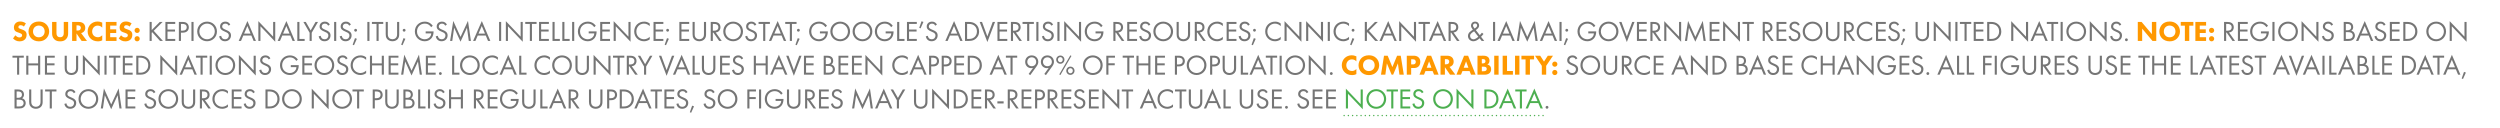<!-- Generator: Adobe InDesign 19.2 SVG Export Plug-in, SVG Library version: 9.3 build 54 -->
<!DOCTYPE svg PUBLIC "-//W3C//DTD SVG 1.1//EN" "http://www.w3.org/Graphics/SVG/1.1/DTD/svg11.dtd">
<svg version="1.1" xmlns="http://www.w3.org/2000/svg" xmlns:xlink="http://www.w3.org/1999/xlink" x="0%" y="0%" width="100%"
	 height="100%" viewBox="0 0 1406.803 71.835" preserveAspectRatio="xMidYMid slice" overflow="visible" xml:space="preserve">
<clipPath id="clp_unq_id_1" fill="none">
	<path shape-rendering="crispEdges" stroke="#000000" d="M0,0h1406.803v71.835H0z"/>
</clipPath>
<g clip-path="url(#clp_unq_id_1)" fill="none">
	<g transform="matrix(1 0 0 1 6.792 61.021)">
		
			<path stroke="#4CAF50" stroke-width="0.8" stroke-linecap="round" stroke-linejoin="round" stroke-miterlimit="10" stroke-dasharray="0,2.381" d="
			M751.969,4h108.358"/>
	</g>
	<g transform="matrix(1 0 0 1 6.792 61.021)">
		<path stroke="#4CAF50" stroke-width="0.8" stroke-linecap="round" stroke-linejoin="round" stroke-miterlimit="10" d="
			M749.587,4L749.587,4 M861.517,4L861.517,4"/>
	</g>
	<path fill="#FF9800" d="M14.571,13.161c-1.249-0.928-2.433-1.056-3.169-1.056c-0.992,0-1.889,0.208-2.641,0.976
		c-0.64,0.656-0.928,1.457-0.928,2.401c0,0.512,0.08,1.265,0.64,1.857c0.416,0.448,0.992,0.672,1.489,0.848l0.88,0.304
		c0.304,0.112,0.96,0.352,1.249,0.592c0.224,0.192,0.368,0.416,0.368,0.768c0,0.4-0.176,0.688-0.384,0.864
		c-0.352,0.304-0.8,0.368-1.12,0.368c-0.496,0-0.928-0.128-1.345-0.384c-0.288-0.176-0.72-0.544-0.992-0.816l-1.281,1.761
		c0.4,0.4,1.024,0.896,1.569,1.168c0.672,0.336,1.345,0.448,2.113,0.448c0.704,0,2.081-0.096,3.025-1.088
		c0.56-0.576,0.944-1.537,0.944-2.641c0-0.624-0.16-1.393-0.784-1.985c-0.416-0.4-0.992-0.64-1.457-0.816l-0.8-0.304
		c-0.72-0.272-1.088-0.368-1.345-0.608c-0.16-0.144-0.24-0.336-0.24-0.592c0-0.272,0.112-0.512,0.272-0.672
		c0.288-0.32,0.704-0.368,1.04-0.368c0.304,0,0.992,0.048,1.793,0.768z M21.87,12.105c-2.129,0-3.457,0.848-4.178,1.569
		c-0.96,0.96-1.649,2.513-1.649,4.05c0,1.569,0.64,3.009,1.665,3.97c0.8,0.768,2.161,1.569,4.162,1.569
		c1.793,0,3.137-0.608,4.13-1.569c1.152-1.12,1.665-2.577,1.665-4.002c0-1.649-0.656-3.057-1.665-4.034
		C24.927,12.617,23.534,12.105,21.87,12.105z M21.854,14.378c0.976,0,1.825,0.4,2.353,0.912c0.48,0.48,0.928,1.297,0.928,2.401
		c0,1.232-0.512,1.985-0.928,2.385c-0.512,0.512-1.281,0.912-2.369,0.912c-0.832,0-1.601-0.224-2.289-0.88
		c-0.656-0.64-0.976-1.425-0.976-2.401c0-1.184,0.48-1.969,0.944-2.417C20.093,14.714,20.925,14.378,21.854,14.378z M38.339,12.345
		h-2.465v6.259c0,0.464-0.032,1.249-0.56,1.793c-0.432,0.464-1.024,0.56-1.489,0.56s-1.056-0.096-1.489-0.56
		c-0.528-0.544-0.56-1.329-0.56-1.793v-6.259h-2.465v6.323c0,1.024,0.128,2.289,1.184,3.377c1.024,1.056,2.209,1.216,3.329,1.216
		s2.305-0.16,3.329-1.216c1.056-1.088,1.184-2.353,1.184-3.377z M40.584,12.345v10.676h2.465v-4.21l2.881,4.21h3.009l-3.281-4.37
		c0.592-0.144,1.12-0.464,1.489-0.816c0.688-0.672,0.832-1.505,0.832-2.177c0-1.184-0.48-1.953-0.928-2.385
		c-0.512-0.48-1.361-0.928-2.721-0.928z M43.049,14.266h0.576c0.32,0,0.96,0.032,1.361,0.336c0.208,0.16,0.496,0.48,0.496,1.088
		c0,0.528-0.224,0.864-0.4,1.04c-0.416,0.416-1.024,0.464-1.473,0.464h-0.56z M57.532,19.852c-0.944,0.928-1.809,1.104-2.449,1.104
		c-1.313,0-2.081-0.672-2.305-0.896c-0.48-0.464-0.928-1.249-0.928-2.353c0-1.024,0.416-1.889,1.008-2.465
		c0.56-0.544,1.281-0.832,2.177-0.832c1.136,0,1.953,0.56,2.497,1.136v-2.849c-1.04-0.448-1.857-0.592-2.561-0.592
		c-1.665,0-3.041,0.624-3.986,1.537c-0.96,0.928-1.665,2.337-1.665,4.018c0,1.713,0.704,3.121,1.665,4.05
		c0.896,0.88,2.225,1.553,4.194,1.553c0.64,0,1.409-0.096,2.353-0.576z M65.571,12.345h-6.034v10.676h6.034V20.94h-3.569v-2.369
		h3.393v-2.081h-3.393v-2.065h3.569z M74.053,13.161c-1.249-0.928-2.433-1.056-3.169-1.056c-0.992,0-1.889,0.208-2.641,0.976
		c-0.64,0.656-0.928,1.457-0.928,2.401c0,0.512,0.08,1.265,0.64,1.857c0.416,0.448,0.992,0.672,1.489,0.848l0.88,0.304
		c0.304,0.112,0.96,0.352,1.249,0.592c0.224,0.192,0.368,0.416,0.368,0.768c0,0.4-0.176,0.688-0.384,0.864
		c-0.352,0.304-0.8,0.368-1.12,0.368c-0.496,0-0.928-0.128-1.345-0.384c-0.288-0.176-0.72-0.544-0.992-0.816l-1.281,1.761
		c0.4,0.4,1.024,0.896,1.569,1.168c0.672,0.336,1.345,0.448,2.113,0.448c0.704,0,2.081-0.096,3.025-1.088
		c0.56-0.576,0.944-1.537,0.944-2.641c0-0.624-0.16-1.393-0.784-1.985c-0.416-0.4-0.992-0.64-1.457-0.816l-0.8-0.304
		c-0.72-0.272-1.088-0.368-1.345-0.608c-0.16-0.144-0.24-0.336-0.24-0.592c0-0.272,0.112-0.512,0.272-0.672
		c0.288-0.32,0.704-0.368,1.04-0.368c0.304,0,0.992,0.048,1.793,0.768z M75.715,21.805c0,0.816,0.64,1.457,1.457,1.457
		s1.457-0.64,1.457-1.457s-0.64-1.457-1.457-1.457S75.715,20.988,75.715,21.805z M75.715,17.099c0,0.816,0.64,1.457,1.457,1.457
		s1.457-0.64,1.457-1.457s-0.64-1.457-1.457-1.457S75.715,16.282,75.715,17.099z"/>
	<path fill="#757575" d="M85.364,12.345H84.18v10.676h1.184v-4.594l0.304-0.304l4.37,4.898h1.633l-5.154-5.698l4.994-4.978H89.91
		l-4.546,4.578z M98.608,12.345h-5.538v10.676h5.538v-1.12h-4.354v-4.146h4.226v-1.12h-4.226v-3.169h4.354z M100.649,12.345v10.676
		h1.184v-4.642h1.04c2.433,0,3.377-1.489,3.377-2.993c0-0.672-0.192-1.617-0.976-2.289c-0.72-0.624-1.617-0.752-2.689-0.752z
		 M101.833,13.465h0.88c0.768,0,2.353,0.16,2.353,1.857c0,1.232-0.848,1.937-2.257,1.937h-0.976z M107.737,12.345v10.676h1.184
		V12.345z M116.526,23.213c3.089,0,5.554-2.353,5.554-5.522c0-3.185-2.481-5.522-5.554-5.522s-5.554,2.337-5.554,5.522
		C110.972,20.86,113.437,23.213,116.526,23.213z M116.526,13.289c2.401,0,4.338,1.953,4.338,4.402s-1.937,4.402-4.338,4.402
		s-4.338-1.953-4.338-4.402S114.125,13.289,116.526,13.289z M129.584,13.833c-0.24-0.464-0.608-0.896-1.04-1.184
		c-0.528-0.352-1.056-0.48-1.713-0.48c-1.729,0-2.993,1.104-2.993,2.753c0,0.8,0.272,1.297,0.736,1.745
		c0.48,0.464,1.008,0.688,1.425,0.88l0.96,0.448c0.56,0.256,0.976,0.448,1.281,0.736c0.384,0.352,0.528,0.768,0.528,1.249
		c0,1.072-0.688,2.113-2.145,2.113c-0.544,0-1.072-0.128-1.537-0.592c-0.304-0.32-0.56-0.8-0.64-1.361l-1.152,0.32
		c0.144,0.64,0.464,1.377,0.992,1.889c0.736,0.72,1.617,0.864,2.321,0.864c1.921,0,3.377-1.313,3.377-3.281
		c0-0.768-0.224-1.393-0.768-1.937c-0.448-0.448-1.024-0.736-1.649-1.008l-1.024-0.448c-0.4-0.176-0.8-0.352-1.12-0.672
		c-0.288-0.272-0.4-0.512-0.4-0.928c0-0.992,0.736-1.649,1.793-1.649c0.608,0,0.992,0.208,1.2,0.368
		c0.24,0.192,0.48,0.512,0.624,0.8z M142.704,23.021h1.313l-4.786-11.189l-4.914,11.189h1.313l1.281-3.009h4.546z M137.374,18.892
		l1.825-4.274l1.793,4.274z M146.561,23.021v-8.243l8.323,8.724V12.345H153.7v8.275l-8.323-8.724v11.124z M164.631,23.021h1.313
		l-4.786-11.189l-4.914,11.189h1.313l1.281-3.009h4.546z M159.3,18.892l1.825-4.274l1.793,4.274z M167.303,12.345v10.676h4.13v-1.12
		h-2.945v-9.556z M174.221,23.021h1.184v-4.594l3.537-6.082h-1.377l-2.753,4.77l-2.721-4.77h-1.377l3.505,6.082z M185.59,13.833
		c-0.24-0.464-0.608-0.896-1.04-1.184c-0.528-0.352-1.056-0.48-1.713-0.48c-1.729,0-2.993,1.104-2.993,2.753
		c0,0.8,0.272,1.297,0.736,1.745c0.48,0.464,1.008,0.688,1.425,0.88l0.96,0.448c0.56,0.256,0.976,0.448,1.281,0.736
		c0.384,0.352,0.528,0.768,0.528,1.249c0,1.072-0.688,2.113-2.145,2.113c-0.544,0-1.072-0.128-1.537-0.592
		c-0.304-0.32-0.56-0.8-0.64-1.361l-1.152,0.32c0.144,0.64,0.464,1.377,0.992,1.889c0.736,0.72,1.617,0.864,2.321,0.864
		c1.921,0,3.377-1.313,3.377-3.281c0-0.768-0.224-1.393-0.768-1.937c-0.448-0.448-1.024-0.736-1.649-1.008l-1.024-0.448
		c-0.4-0.176-0.8-0.352-1.12-0.672c-0.288-0.272-0.4-0.512-0.4-0.928c0-0.992,0.736-1.649,1.793-1.649
		c0.608,0,0.992,0.208,1.2,0.368c0.24,0.192,0.48,0.512,0.624,0.8z M188.023,12.345v10.676h1.184V12.345z M197.449,13.833
		c-0.24-0.464-0.608-0.896-1.04-1.184c-0.528-0.352-1.056-0.48-1.713-0.48c-1.729,0-2.993,1.104-2.993,2.753
		c0,0.8,0.272,1.297,0.736,1.745c0.48,0.464,1.008,0.688,1.425,0.88l0.96,0.448c0.56,0.256,0.976,0.448,1.281,0.736
		c0.384,0.352,0.528,0.768,0.528,1.249c0,1.072-0.688,2.113-2.145,2.113c-0.544,0-1.072-0.128-1.537-0.592
		c-0.304-0.32-0.56-0.8-0.64-1.361l-1.152,0.32c0.144,0.64,0.464,1.377,0.992,1.889c0.736,0.72,1.617,0.864,2.321,0.864
		c1.921,0,3.377-1.313,3.377-3.281c0-0.768-0.224-1.393-0.768-1.937c-0.448-0.448-1.024-0.736-1.649-1.008l-1.024-0.448
		c-0.4-0.176-0.8-0.352-1.12-0.672c-0.288-0.272-0.4-0.512-0.4-0.928c0-0.992,0.736-1.649,1.793-1.649
		c0.608,0,0.992,0.208,1.2,0.368c0.24,0.192,0.48,0.512,0.624,0.8z M199.309,17.019c0,0.432,0.368,0.8,0.8,0.8s0.8-0.368,0.8-0.8
		s-0.368-0.8-0.8-0.8S199.309,16.587,199.309,17.019z M198.445,25.15l0.752,0.304l1.617-3.617l-1.056-0.384z M206.717,12.345v10.676
		h1.184V12.345z M215.657,13.465v-1.12h-6.371v1.12h2.593v9.556h1.184v-9.556z M218.233,12.345h-1.184v6.867
		c0,0.896,0.096,1.761,0.672,2.561c0.64,0.88,1.761,1.441,3.121,1.441s2.481-0.56,3.121-1.441c0.576-0.8,0.672-1.665,0.672-2.561
		v-6.867h-1.184v6.547c0,0.896,0,1.873-0.848,2.593c-0.432,0.368-1.168,0.608-1.761,0.608s-1.329-0.24-1.761-0.608
		c-0.848-0.72-0.848-1.697-0.848-2.593z M226.612,17.019c0,0.432,0.368,0.8,0.8,0.8s0.8-0.368,0.8-0.8s-0.368-0.8-0.8-0.8
		S226.612,16.587,226.612,17.019z M225.747,25.15l0.752,0.304l1.617-3.617l-1.056-0.384z M239.526,18.779h3.169
		c-0.032,0.672-0.24,1.184-0.432,1.521c-0.608,1.072-1.841,1.793-3.265,1.793c-2.017,0-4.338-1.473-4.338-4.386
		c0-2.481,1.793-4.418,4.37-4.418c1.281,0,2.081,0.48,2.593,0.896c0.352,0.288,0.704,0.672,1.008,1.104l0.88-0.8
		c-0.304-0.416-0.752-0.896-1.232-1.265c-1.04-0.8-2.241-1.056-3.265-1.056c-3.185,0-5.57,2.417-5.57,5.522s2.369,5.522,5.538,5.522
		c2.449,0,3.649-1.489,3.97-1.921c0.672-0.912,1.024-2.193,1.024-3.377v-0.256h-4.45z M251.48,13.833
		c-0.24-0.464-0.608-0.896-1.04-1.184c-0.528-0.352-1.056-0.48-1.713-0.48c-1.729,0-2.993,1.104-2.993,2.753
		c0,0.8,0.272,1.297,0.736,1.745c0.48,0.464,1.008,0.688,1.425,0.88l0.96,0.448c0.56,0.256,0.976,0.448,1.281,0.736
		c0.384,0.352,0.528,0.768,0.528,1.249c0,1.072-0.688,2.113-2.145,2.113c-0.544,0-1.072-0.128-1.537-0.592
		c-0.304-0.32-0.56-0.8-0.64-1.361l-1.152,0.32c0.144,0.64,0.464,1.377,0.992,1.889c0.736,0.72,1.617,0.864,2.321,0.864
		c1.921,0,3.377-1.313,3.377-3.281c0-0.768-0.224-1.393-0.768-1.937c-0.448-0.448-1.024-0.736-1.649-1.008l-1.024-0.448
		c-0.4-0.176-0.8-0.352-1.12-0.672c-0.288-0.272-0.4-0.512-0.4-0.928c0-0.992,0.736-1.649,1.793-1.649
		c0.608,0,0.992,0.208,1.2,0.368c0.24,0.192,0.48,0.512,0.624,0.8z M254.502,23.021l1.056-7.427l3.585,7.875l3.633-7.875
		l1.008,7.427h1.216l-1.665-11.285l-4.178,9.028l-4.098-9.012l-1.777,11.269z M274.611,23.021h1.313l-4.786-11.189l-4.914,11.189
		h1.313l1.281-3.009h4.546z M269.281,18.892l1.825-4.274l1.793,4.274z M280.833,12.345v10.676h1.184V12.345z M285.836,23.021v-8.243
		l8.323,8.724V12.345h-1.184v8.275l-8.323-8.724v11.124z M301.935,13.465v-1.12h-6.371v1.12h2.593v9.556h1.184v-9.556z
		 M308.865,12.345h-5.538v10.676h5.538v-1.12h-4.354v-4.146h4.226v-1.12h-4.226v-3.169h4.354z M310.906,12.345v10.676h4.13v-1.12
		h-2.945v-9.556z M316.428,12.345v10.676h4.13v-1.12h-2.945v-9.556z M321.949,12.345v10.676h1.184V12.345z M331.267,18.779h3.169
		c-0.032,0.672-0.24,1.184-0.432,1.521c-0.608,1.072-1.841,1.793-3.265,1.793c-2.017,0-4.338-1.473-4.338-4.386
		c0-2.481,1.793-4.418,4.37-4.418c1.281,0,2.081,0.48,2.593,0.896c0.352,0.288,0.704,0.672,1.008,1.104l0.88-0.8
		c-0.304-0.416-0.752-0.896-1.233-1.265c-1.04-0.8-2.241-1.056-3.265-1.056c-3.185,0-5.57,2.417-5.57,5.522s2.369,5.522,5.538,5.522
		c2.449,0,3.649-1.489,3.97-1.921c0.672-0.912,1.024-2.193,1.024-3.377v-0.256h-4.45z M343.276,12.345h-5.538v10.676h5.538v-1.12
		h-4.354v-4.146h4.226v-1.12h-4.226v-3.169h4.354z M346.502,23.021v-8.243l8.323,8.724V12.345h-1.184v8.275l-8.323-8.724v11.124z
		 M365.612,13.225c-1.281-0.976-2.513-1.056-3.153-1.056c-3.201,0-5.586,2.369-5.586,5.554c0,3.089,2.353,5.49,5.522,5.49
		c0.8,0,2.033-0.192,3.217-1.04V20.7c-0.192,0.192-0.624,0.592-1.233,0.896c-0.56,0.288-1.264,0.496-1.985,0.496
		c-1.953,0-4.306-1.457-4.306-4.354c0-2.465,1.825-4.45,4.29-4.45c0.624,0,1.281,0.16,1.841,0.416
		c0.544,0.256,1.056,0.656,1.393,0.992z M373.288,12.345h-5.538v10.676h5.538v-1.12h-4.354v-4.146h4.226v-1.12h-4.226v-3.169h4.354z
		 M374.88,17.019c0,0.432,0.368,0.8,0.8,0.8s0.8-0.368,0.8-0.8s-0.368-0.8-0.8-0.8S374.88,16.587,374.88,17.019z M374.016,25.15
		l0.752,0.304l1.617-3.617l-1.056-0.384z M387.827,12.345h-5.538v10.676h5.538v-1.12h-4.354v-4.146h4.226v-1.12h-4.226v-3.169h4.354
		z M390.91,12.345h-1.184v6.867c0,0.896,0.096,1.761,0.672,2.561c0.64,0.88,1.761,1.441,3.121,1.441c1.361,0,2.481-0.56,3.121-1.441
		c0.576-0.8,0.672-1.665,0.672-2.561v-6.867h-1.184v6.547c0,0.896,0,1.873-0.848,2.593c-0.432,0.368-1.168,0.608-1.761,0.608
		c-0.592,0-1.329-0.24-1.761-0.608c-0.848-0.72-0.848-1.697-0.848-2.593z M399.941,12.345v10.676h1.184v-4.674h0.304l3.249,4.674
		h1.441l-3.393-4.77c1.617-0.112,2.689-1.313,2.689-2.945c0-1.136-0.544-1.953-1.168-2.369c-0.8-0.544-1.873-0.592-2.593-0.592z
		 M401.126,13.465h0.72c0.512,0,1.056,0.032,1.537,0.304c0.672,0.384,0.848,0.976,0.848,1.569c0,1.249-0.88,1.953-2.353,1.953
		h-0.752z M412.547,23.213c3.089,0,5.554-2.353,5.554-5.522c0-3.185-2.481-5.522-5.554-5.522s-5.554,2.337-5.554,5.522
		C406.992,20.86,409.457,23.213,412.547,23.213z M412.547,13.289c2.401,0,4.338,1.953,4.338,4.402s-1.937,4.402-4.338,4.402
		c-2.401,0-4.338-1.953-4.338-4.402S410.146,13.289,412.547,13.289z M425.604,13.833c-0.24-0.464-0.608-0.896-1.04-1.184
		c-0.528-0.352-1.056-0.48-1.713-0.48c-1.729,0-2.993,1.104-2.993,2.753c0,0.8,0.272,1.297,0.736,1.745
		c0.48,0.464,1.008,0.688,1.425,0.88l0.96,0.448c0.56,0.256,0.976,0.448,1.281,0.736c0.384,0.352,0.528,0.768,0.528,1.249
		c0,1.072-0.688,2.113-2.145,2.113c-0.544,0-1.072-0.128-1.537-0.592c-0.304-0.32-0.56-0.8-0.64-1.361l-1.152,0.32
		c0.144,0.64,0.464,1.377,0.992,1.889c0.736,0.72,1.617,0.864,2.321,0.864c1.921,0,3.377-1.313,3.377-3.281
		c0-0.768-0.224-1.393-0.768-1.937c-0.448-0.448-1.024-0.736-1.649-1.008l-1.024-0.448c-0.4-0.176-0.8-0.352-1.12-0.672
		c-0.288-0.272-0.4-0.512-0.4-0.928c0-0.992,0.736-1.649,1.793-1.649c0.608,0,0.992,0.208,1.201,0.368
		c0.24,0.192,0.48,0.512,0.624,0.8z M433.231,13.465v-1.12h-6.371v1.12h2.593v9.556h1.184v-9.556z M441.079,23.021h1.313
		l-4.786-11.189l-4.914,11.189h1.313l1.281-3.009h4.546z M435.749,18.892l1.825-4.274l1.793,4.274z M448.236,13.465v-1.12h-6.371
		v1.12h2.593v9.556h1.184v-9.556z M448.471,17.019c0,0.432,0.368,0.8,0.8,0.8s0.8-0.368,0.8-0.8s-0.368-0.8-0.8-0.8
		S448.471,16.587,448.471,17.019z M447.606,25.15l0.752,0.304l1.617-3.617l-1.056-0.384z M461.385,18.779h3.169
		c-0.032,0.672-0.24,1.184-0.432,1.521c-0.608,1.072-1.841,1.793-3.265,1.793c-2.017,0-4.338-1.473-4.338-4.386
		c0-2.481,1.793-4.418,4.37-4.418c1.281,0,2.081,0.48,2.593,0.896c0.352,0.288,0.704,0.672,1.008,1.104l0.88-0.8
		c-0.304-0.416-0.752-0.896-1.233-1.265c-1.04-0.8-2.241-1.056-3.265-1.056c-3.185,0-5.57,2.417-5.57,5.522s2.369,5.522,5.538,5.522
		c2.449,0,3.649-1.489,3.97-1.921c0.672-0.912,1.024-2.193,1.024-3.377v-0.256h-4.45z M472.803,23.213
		c3.089,0,5.554-2.353,5.554-5.522c0-3.185-2.481-5.522-5.554-5.522s-5.554,2.337-5.554,5.522
		C467.248,20.86,469.713,23.213,472.803,23.213z M472.803,13.289c2.401,0,4.338,1.953,4.338,4.402s-1.937,4.402-4.338,4.402
		c-2.401,0-4.338-1.953-4.338-4.402S470.402,13.289,472.803,13.289z M485.324,23.213c3.089,0,5.554-2.353,5.554-5.522
		c0-3.185-2.481-5.522-5.554-5.522s-5.554,2.337-5.554,5.522C479.77,20.86,482.235,23.213,485.324,23.213z M485.324,13.289
		c2.401,0,4.338,1.953,4.338,4.402s-1.937,4.402-4.338,4.402c-2.401,0-4.338-1.953-4.338-4.402S482.923,13.289,485.324,13.289z
		 M498.374,18.779h3.169c-0.032,0.672-0.24,1.184-0.432,1.521c-0.608,1.072-1.841,1.793-3.265,1.793
		c-2.017,0-4.338-1.473-4.338-4.386c0-2.481,1.793-4.418,4.37-4.418c1.281,0,2.081,0.48,2.593,0.896
		c0.352,0.288,0.704,0.672,1.008,1.104l0.88-0.8c-0.304-0.416-0.752-0.896-1.232-1.265c-1.04-0.8-2.241-1.056-3.265-1.056
		c-3.185,0-5.57,2.417-5.57,5.522s2.369,5.522,5.538,5.522c2.449,0,3.649-1.489,3.97-1.921c0.672-0.912,1.024-2.193,1.024-3.377
		v-0.256h-4.45z M504.845,12.345v10.676h4.13v-1.12h-2.945v-9.556z M515.905,12.345h-5.538v10.676h5.538v-1.12h-4.354v-4.146h4.226
		v-1.12h-4.226v-3.169h4.354z M517.271,15.658l0.752,0.304l1.617-3.617l-1.073-0.384z M527.23,13.833
		c-0.24-0.464-0.608-0.896-1.04-1.184c-0.528-0.352-1.056-0.48-1.713-0.48c-1.729,0-2.993,1.104-2.993,2.753
		c0,0.8,0.272,1.297,0.736,1.745c0.48,0.464,1.008,0.688,1.425,0.88l0.96,0.448c0.56,0.256,0.976,0.448,1.281,0.736
		c0.384,0.352,0.528,0.768,0.528,1.249c0,1.072-0.688,2.113-2.145,2.113c-0.544,0-1.073-0.128-1.537-0.592
		c-0.304-0.32-0.56-0.8-0.64-1.361l-1.152,0.32c0.144,0.64,0.464,1.377,0.992,1.889c0.736,0.72,1.617,0.864,2.321,0.864
		c1.921,0,3.377-1.313,3.377-3.281c0-0.768-0.224-1.393-0.768-1.937c-0.448-0.448-1.024-0.736-1.649-1.008l-1.024-0.448
		c-0.4-0.176-0.8-0.352-1.12-0.672c-0.288-0.272-0.4-0.512-0.4-0.928c0-0.992,0.736-1.649,1.793-1.649
		c0.608,0,0.992,0.208,1.201,0.368c0.24,0.192,0.48,0.512,0.624,0.8z M540.351,23.021h1.312l-4.786-11.189l-4.914,11.189h1.313
		l1.281-3.009h4.546z M535.021,18.892l1.825-4.274l1.793,4.274z M543.023,23.021h2.161c1.905,0,2.929-0.4,3.906-1.232
		c0.768-0.656,1.873-1.857,1.873-4.098c0-1.921-0.848-3.281-1.825-4.098c-1.345-1.136-2.865-1.249-3.938-1.249h-2.177z
		 M544.207,13.465h1.04c2.705,0,4.498,1.665,4.498,4.226c0,1.521-0.64,2.577-1.441,3.249c-1.04,0.864-2.209,0.96-3.057,0.96h-1.04z
		 M551.291,12.345l4.322,11.317l4.322-11.317h-1.313l-3.009,8.147l-3.009-8.147z M566.825,12.345h-5.538v10.676h5.538v-1.12h-4.354
		v-4.146h4.226v-1.12h-4.226v-3.169h4.354z M568.866,12.345v10.676h1.184v-4.674h0.304l3.249,4.674h1.441l-3.393-4.77
		c1.617-0.112,2.689-1.313,2.689-2.945c0-1.136-0.544-1.953-1.169-2.369c-0.8-0.544-1.873-0.592-2.593-0.592z M570.051,13.465h0.72
		c0.512,0,1.056,0.032,1.537,0.304c0.672,0.384,0.848,0.976,0.848,1.569c0,1.249-0.88,1.953-2.353,1.953h-0.752z M581.774,13.465
		v-1.12h-6.371v1.12h2.593v9.556h1.185v-9.556z M583.165,12.345v10.676h1.184V12.345z M592.592,13.833
		c-0.24-0.464-0.608-0.896-1.04-1.184c-0.528-0.352-1.056-0.48-1.713-0.48c-1.729,0-2.993,1.104-2.993,2.753
		c0,0.8,0.272,1.297,0.736,1.745c0.48,0.464,1.008,0.688,1.425,0.88l0.96,0.448c0.56,0.256,0.976,0.448,1.281,0.736
		c0.384,0.352,0.528,0.768,0.528,1.249c0,1.072-0.688,2.113-2.145,2.113c-0.544,0-1.072-0.128-1.537-0.592
		c-0.304-0.32-0.56-0.8-0.64-1.361l-1.152,0.32c0.144,0.64,0.464,1.377,0.992,1.889c0.736,0.72,1.617,0.864,2.321,0.864
		c1.921,0,3.377-1.313,3.377-3.281c0-0.768-0.224-1.393-0.768-1.937c-0.448-0.448-1.024-0.736-1.649-1.008l-1.024-0.448
		c-0.4-0.176-0.8-0.352-1.12-0.672c-0.288-0.272-0.4-0.512-0.4-0.928c0-0.992,0.736-1.649,1.793-1.649
		c0.608,0,0.992,0.208,1.2,0.368c0.24,0.192,0.48,0.512,0.624,0.8z M595.025,12.345v10.676h1.184V12.345z M600.028,23.021v-8.243
		l8.323,8.724V12.345h-1.184v8.275l-8.323-8.724v11.124z M616.481,18.779h3.169c-0.032,0.672-0.24,1.184-0.432,1.521
		c-0.608,1.072-1.841,1.793-3.265,1.793c-2.017,0-4.338-1.473-4.338-4.386c0-2.481,1.793-4.418,4.37-4.418
		c1.281,0,2.081,0.48,2.593,0.896c0.352,0.288,0.704,0.672,1.008,1.104l0.88-0.8c-0.304-0.416-0.752-0.896-1.233-1.265
		c-1.04-0.8-2.241-1.056-3.265-1.056c-3.185,0-5.57,2.417-5.57,5.522s2.369,5.522,5.538,5.522c2.449,0,3.65-1.489,3.97-1.921
		c0.672-0.912,1.024-2.193,1.024-3.377v-0.256h-4.45z M626.511,12.345v10.676h1.184v-4.674H628l3.249,4.674h1.441l-3.393-4.77
		c1.617-0.112,2.689-1.313,2.689-2.945c0-1.136-0.544-1.953-1.168-2.369c-0.8-0.544-1.873-0.592-2.593-0.592z M627.696,13.465h0.72
		c0.512,0,1.057,0.032,1.537,0.304c0.672,0.384,0.848,0.976,0.848,1.569c0,1.249-0.88,1.953-2.353,1.953h-0.752z M639.844,12.345
		h-5.538v10.676h5.538v-1.12h-4.354v-4.146h4.226v-1.12h-4.226v-3.169h4.354z M647.317,13.833c-0.24-0.464-0.608-0.896-1.04-1.184
		c-0.528-0.352-1.056-0.48-1.713-0.48c-1.729,0-2.993,1.104-2.993,2.753c0,0.8,0.272,1.297,0.736,1.745
		c0.48,0.464,1.008,0.688,1.425,0.88l0.96,0.448c0.56,0.256,0.976,0.448,1.281,0.736c0.384,0.352,0.528,0.768,0.528,1.249
		c0,1.072-0.688,2.113-2.145,2.113c-0.544,0-1.072-0.128-1.537-0.592c-0.304-0.32-0.56-0.8-0.64-1.361l-1.152,0.32
		c0.144,0.64,0.464,1.377,0.992,1.889c0.736,0.72,1.617,0.864,2.321,0.864c1.921,0,3.377-1.313,3.377-3.281
		c0-0.768-0.224-1.393-0.768-1.937c-0.448-0.448-1.024-0.736-1.649-1.008l-1.024-0.448c-0.4-0.176-0.8-0.352-1.12-0.672
		c-0.288-0.272-0.4-0.512-0.4-0.928c0-0.992,0.736-1.649,1.793-1.649c0.608,0,0.992,0.208,1.2,0.368
		c0.24,0.192,0.48,0.512,0.624,0.8z M654.566,23.213c3.089,0,5.554-2.353,5.554-5.522c0-3.185-2.481-5.522-5.554-5.522
		s-5.554,2.337-5.554,5.522C649.012,20.86,651.477,23.213,654.566,23.213z M654.566,13.289c2.401,0,4.338,1.953,4.338,4.402
		s-1.937,4.402-4.338,4.402c-2.401,0-4.338-1.953-4.338-4.402S652.165,13.289,654.566,13.289z M663.292,12.345h-1.184v6.867
		c0,0.896,0.096,1.761,0.672,2.561c0.64,0.88,1.761,1.441,3.121,1.441c1.361,0,2.481-0.56,3.121-1.441
		c0.576-0.8,0.672-1.665,0.672-2.561v-6.867h-1.184v6.547c0,0.896,0,1.873-0.848,2.593c-0.432,0.368-1.168,0.608-1.761,0.608
		c-0.592,0-1.328-0.24-1.761-0.608c-0.848-0.72-0.848-1.697-0.848-2.593z M672.324,12.345v10.676h1.184v-4.674h0.304l3.249,4.674
		h1.441l-3.393-4.77c1.617-0.112,2.689-1.313,2.689-2.945c0-1.136-0.544-1.953-1.168-2.369c-0.8-0.544-1.873-0.592-2.593-0.592z
		 M673.508,13.465h0.72c0.512,0,1.057,0.032,1.537,0.304c0.672,0.384,0.848,0.976,0.848,1.569c0,1.249-0.88,1.953-2.353,1.953
		h-0.752z M688.114,13.225c-1.281-0.976-2.513-1.056-3.153-1.056c-3.201,0-5.586,2.369-5.586,5.554c0,3.089,2.353,5.49,5.522,5.49
		c0.8,0,2.033-0.192,3.217-1.04V20.7c-0.192,0.192-0.624,0.592-1.232,0.896c-0.56,0.288-1.265,0.496-1.985,0.496
		c-1.953,0-4.306-1.457-4.306-4.354c0-2.465,1.825-4.45,4.29-4.45c0.624,0,1.281,0.16,1.841,0.416
		c0.544,0.256,1.057,0.656,1.393,0.992z M695.79,12.345h-5.538v10.676h5.538v-1.12h-4.354v-4.146h4.226v-1.12h-4.226v-3.169h4.354z
		 M703.262,13.833c-0.24-0.464-0.608-0.896-1.04-1.184c-0.528-0.352-1.056-0.48-1.713-0.48c-1.729,0-2.993,1.104-2.993,2.753
		c0,0.8,0.272,1.297,0.736,1.745c0.48,0.464,1.008,0.688,1.425,0.88l0.96,0.448c0.56,0.256,0.976,0.448,1.281,0.736
		c0.384,0.352,0.528,0.768,0.528,1.249c0,1.072-0.688,2.113-2.145,2.113c-0.544,0-1.072-0.128-1.537-0.592
		c-0.304-0.32-0.56-0.8-0.64-1.361l-1.152,0.32c0.144,0.64,0.464,1.377,0.992,1.889c0.736,0.72,1.617,0.864,2.321,0.864
		c1.921,0,3.377-1.313,3.377-3.281c0-0.768-0.224-1.393-0.768-1.937c-0.448-0.448-1.024-0.736-1.649-1.008l-1.024-0.448
		c-0.4-0.176-0.8-0.352-1.12-0.672c-0.288-0.272-0.4-0.512-0.4-0.928c0-0.992,0.736-1.649,1.793-1.649
		c0.608,0,0.992,0.208,1.2,0.368c0.24,0.192,0.48,0.512,0.624,0.8z M705.122,17.019c0,0.432,0.368,0.8,0.8,0.8s0.8-0.368,0.8-0.8
		s-0.368-0.8-0.8-0.8S705.122,16.587,705.122,17.019z M704.258,25.15l0.752,0.304l1.617-3.617l-1.057-0.384z M720.693,13.225
		c-1.281-0.976-2.513-1.056-3.153-1.056c-3.201,0-5.586,2.369-5.586,5.554c0,3.089,2.353,5.49,5.522,5.49
		c0.8,0,2.033-0.192,3.217-1.04V20.7c-0.192,0.192-0.624,0.592-1.232,0.896c-0.56,0.288-1.265,0.496-1.985,0.496
		c-1.953,0-4.306-1.457-4.306-4.354c0-2.465,1.825-4.45,4.29-4.45c0.624,0,1.281,0.16,1.841,0.416
		c0.544,0.256,1.057,0.656,1.393,0.992z M724.016,23.021v-8.243l8.323,8.724V12.345h-1.184v8.275l-8.323-8.724v11.124z
		 M736.179,23.021v-8.243l8.323,8.724V12.345h-1.184v8.275l-8.323-8.724v11.124z M747.157,12.345v10.676h1.184V12.345z
		 M759.132,13.225c-1.281-0.976-2.513-1.056-3.153-1.056c-3.201,0-5.586,2.369-5.586,5.554c0,3.089,2.353,5.49,5.522,5.49
		c0.8,0,2.033-0.192,3.217-1.04V20.7c-0.192,0.192-0.624,0.592-1.232,0.896c-0.56,0.288-1.265,0.496-1.985,0.496
		c-1.953,0-4.306-1.457-4.306-4.354c0-2.465,1.825-4.45,4.29-4.45c0.624,0,1.281,0.16,1.841,0.416
		c0.544,0.256,1.057,0.656,1.393,0.992z M760.594,17.019c0,0.432,0.368,0.8,0.8,0.8s0.8-0.368,0.8-0.8s-0.368-0.8-0.8-0.8
		S760.594,16.587,760.594,17.019z M759.73,25.15l0.752,0.304l1.617-3.617l-1.057-0.384z M769.187,12.345h-1.184v10.676h1.184v-4.594
		l0.304-0.304l4.37,4.898h1.633l-5.154-5.698l4.994-4.978h-1.601l-4.546,4.578z M784.659,23.021h1.313l-4.786-11.189l-4.914,11.189
		h1.312l1.281-3.009h4.546z M779.329,18.892l1.825-4.274l1.793,4.274z M788.516,23.021v-8.243l8.323,8.724V12.345h-1.184v8.275
		l-8.323-8.724v11.124z M804.615,13.465v-1.12h-6.37v1.12h2.593v9.556h1.184v-9.556z M812.463,23.021h1.313l-4.786-11.189
		l-4.914,11.189h1.312l1.281-3.009h4.546z M807.133,18.892l1.825-4.274l1.793,4.274z M815.135,12.345v10.676h1.184v-4.674h0.304
		l3.249,4.674h1.441l-3.393-4.77c1.617-0.112,2.689-1.313,2.689-2.945c0-1.136-0.544-1.953-1.168-2.369
		c-0.8-0.544-1.873-0.592-2.593-0.592z M816.319,13.465h0.72c0.512,0,1.057,0.032,1.537,0.304c0.672,0.384,0.848,0.976,0.848,1.569
		c0,1.249-0.88,1.953-2.353,1.953h-0.752z M833.922,18.395c-0.304,0.416-0.64,0.8-1.217,1.409l-2.225-2.865
		c0.688-0.576,0.592-0.448,0.864-0.688c0.848-0.736,0.992-1.441,0.992-1.937c0-1.072-0.768-2.145-2.257-2.145
		c-1.537,0-2.321,1.136-2.321,2.257c0,0.72,0.336,1.361,1.056,2.289c-0.224,0.144-1.233,0.768-1.793,1.329
		c-0.352,0.352-0.96,1.056-0.96,2.209c0,1.697,1.344,2.961,3.089,2.961c1.216,0,2.513-0.752,3.441-1.681l1.152,1.489h1.473
		l-1.793-2.321c0.656-0.672,1.072-1.184,1.361-1.585z M831.873,20.652c-0.4,0.384-1.601,1.473-2.737,1.473
		c-1.104,0-1.889-0.832-1.889-1.889c0-0.832,0.448-1.265,0.752-1.537c0.304-0.272,0.72-0.624,1.505-1.104z M829.312,15.418
		c-0.208-0.288-0.432-0.592-0.432-1.056c0-0.672,0.528-1.168,1.184-1.168c0.56,0,1.152,0.352,1.152,1.104
		c0,0.368-0.112,0.752-0.72,1.232l-0.704,0.544z M840.159,12.345v10.676h1.184V12.345z M851.068,23.021h1.313l-4.786-11.189
		l-4.914,11.189h1.312l1.281-3.009h4.546z M845.737,18.892l1.825-4.274l1.793,4.274z M854.772,23.021l1.056-7.427l3.585,7.875
		l3.634-7.875l1.008,7.427h1.216l-1.665-11.285l-4.178,9.028l-4.098-9.012l-1.777,11.269z M874.882,23.021h1.313l-4.786-11.189
		l-4.914,11.189h1.312l1.281-3.009h4.546z M869.552,18.892l1.825-4.274l1.793,4.274z M877.554,12.345v10.676h1.184V12.345z
		 M880.85,17.019c0,0.432,0.368,0.8,0.8,0.8s0.8-0.368,0.8-0.8s-0.368-0.8-0.8-0.8S880.85,16.587,880.85,17.019z M879.986,25.15
		l0.752,0.304l1.617-3.617l-1.057-0.384z M893.765,18.779h3.169c-0.032,0.672-0.24,1.184-0.432,1.521
		c-0.608,1.072-1.841,1.793-3.265,1.793c-2.017,0-4.338-1.473-4.338-4.386c0-2.481,1.793-4.418,4.37-4.418
		c1.281,0,2.081,0.48,2.593,0.896c0.352,0.288,0.704,0.672,1.008,1.104l0.88-0.8c-0.304-0.416-0.752-0.896-1.233-1.265
		c-1.04-0.8-2.241-1.056-3.265-1.056c-3.185,0-5.57,2.417-5.57,5.522s2.369,5.522,5.538,5.522c2.449,0,3.65-1.489,3.97-1.921
		c0.672-0.912,1.024-2.193,1.024-3.377v-0.256h-4.45z M905.182,23.213c3.089,0,5.554-2.353,5.554-5.522
		c0-3.185-2.481-5.522-5.554-5.522s-5.554,2.337-5.554,5.522C899.628,20.86,902.093,23.213,905.182,23.213z M905.182,13.289
		c2.401,0,4.338,1.953,4.338,4.402s-1.937,4.402-4.338,4.402c-2.401,0-4.338-1.953-4.338-4.402S902.781,13.289,905.182,13.289z
		 M911.139,12.345l4.322,11.317l4.322-11.317h-1.312l-3.009,8.147l-3.009-8.147z M926.673,12.345h-5.538v10.676h5.538v-1.12h-4.354
		v-4.146h4.226v-1.12h-4.226v-3.169h4.354z M928.714,12.345v10.676h1.184v-4.674h0.304l3.249,4.674h1.441l-3.393-4.77
		c1.617-0.112,2.689-1.313,2.689-2.945c0-1.136-0.544-1.953-1.168-2.369c-0.8-0.544-1.873-0.592-2.593-0.592z M929.899,13.465h0.72
		c0.512,0,1.057,0.032,1.537,0.304c0.672,0.384,0.848,0.976,0.848,1.569c0,1.249-0.88,1.953-2.353,1.953h-0.752z M937.694,23.021
		v-8.243l8.323,8.724V12.345h-1.184v8.275l-8.323-8.724v11.124z M949.351,23.021l1.056-7.427l3.585,7.875l3.634-7.875l1.008,7.427
		h1.216l-1.665-11.285l-4.178,9.028l-4.098-9.012l-1.777,11.269z M967.589,12.345h-5.538v10.676h5.538v-1.12h-4.354v-4.146h4.226
		v-1.12h-4.226v-3.169h4.354z M970.814,23.021v-8.243l8.323,8.724V12.345h-1.184v8.275l-8.323-8.724v11.124z M986.913,13.465v-1.12
		h-6.37v1.12h2.593v9.556h1.184v-9.556z M991.919,12.345v10.676h1.184v-4.674h0.304l3.249,4.674h1.441l-3.393-4.77
		c1.617-0.112,2.689-1.313,2.689-2.945c0-1.136-0.544-1.953-1.168-2.369c-0.8-0.544-1.873-0.592-2.593-0.592z M993.104,13.465h0.72
		c0.512,0,1.057,0.032,1.537,0.304c0.672,0.384,0.848,0.976,0.848,1.569c0,1.249-0.88,1.953-2.353,1.953h-0.752z M1005.252,12.345
		h-5.538v10.676h5.538v-1.12h-4.354v-4.146h4.226v-1.12h-4.226v-3.169h4.354z M1012.724,13.833c-0.24-0.464-0.608-0.896-1.04-1.184
		c-0.528-0.352-1.056-0.48-1.713-0.48c-1.729,0-2.993,1.104-2.993,2.753c0,0.8,0.272,1.297,0.736,1.745
		c0.48,0.464,1.008,0.688,1.425,0.88l0.96,0.448c0.56,0.256,0.976,0.448,1.281,0.736c0.384,0.352,0.528,0.768,0.528,1.249
		c0,1.072-0.688,2.113-2.145,2.113c-0.544,0-1.072-0.128-1.537-0.592c-0.304-0.32-0.56-0.8-0.64-1.361l-1.152,0.32
		c0.144,0.64,0.464,1.377,0.992,1.889c0.736,0.72,1.617,0.864,2.321,0.864c1.921,0,3.377-1.313,3.377-3.281
		c0-0.768-0.224-1.393-0.768-1.937c-0.448-0.448-1.024-0.736-1.649-1.008l-1.024-0.448c-0.4-0.176-0.8-0.352-1.12-0.672
		c-0.288-0.272-0.4-0.512-0.4-0.928c0-0.992,0.736-1.649,1.793-1.649c0.608,0,0.992,0.208,1.2,0.368
		c0.24,0.192,0.48,0.512,0.624,0.8z M1019.974,23.213c3.089,0,5.554-2.353,5.554-5.522c0-3.185-2.481-5.522-5.554-5.522
		s-5.554,2.337-5.554,5.522C1014.42,20.86,1016.885,23.213,1019.974,23.213z M1019.974,13.289c2.401,0,4.338,1.953,4.338,4.402
		s-1.937,4.402-4.338,4.402c-2.401,0-4.338-1.953-4.338-4.402S1017.573,13.289,1019.974,13.289z M1028.7,12.345h-1.184v6.867
		c0,0.896,0.096,1.761,0.672,2.561c0.64,0.88,1.761,1.441,3.121,1.441c1.361,0,2.481-0.56,3.121-1.441
		c0.576-0.8,0.672-1.665,0.672-2.561v-6.867h-1.184v6.547c0,0.896,0,1.873-0.848,2.593c-0.432,0.368-1.168,0.608-1.761,0.608
		c-0.592,0-1.328-0.24-1.761-0.608c-0.848-0.72-0.848-1.697-0.848-2.593z M1037.732,12.345v10.676h1.184v-4.674h0.304l3.249,4.674
		h1.441l-3.393-4.77c1.617-0.112,2.689-1.313,2.689-2.945c0-1.136-0.544-1.953-1.168-2.369c-0.8-0.544-1.873-0.592-2.593-0.592z
		 M1038.916,13.465h0.72c0.512,0,1.057,0.032,1.537,0.304c0.672,0.384,0.848,0.976,0.848,1.569c0,1.249-0.88,1.953-2.353,1.953
		h-0.752z M1053.522,13.225c-1.281-0.976-2.513-1.056-3.153-1.056c-3.201,0-5.586,2.369-5.586,5.554c0,3.089,2.353,5.49,5.522,5.49
		c0.8,0,2.033-0.192,3.217-1.04V20.7c-0.192,0.192-0.624,0.592-1.232,0.896c-0.56,0.288-1.265,0.496-1.985,0.496
		c-1.953,0-4.306-1.457-4.306-4.354c0-2.465,1.825-4.45,4.29-4.45c0.624,0,1.281,0.16,1.841,0.416
		c0.544,0.256,1.057,0.656,1.393,0.992z M1061.198,12.345h-5.538v10.676h5.538v-1.12h-4.354v-4.146h4.226v-1.12h-4.226v-3.169h4.354
		z M1068.67,13.833c-0.24-0.464-0.608-0.896-1.04-1.184c-0.528-0.352-1.056-0.48-1.713-0.48c-1.729,0-2.993,1.104-2.993,2.753
		c0,0.8,0.272,1.297,0.736,1.745c0.48,0.464,1.008,0.688,1.425,0.88l0.96,0.448c0.56,0.256,0.976,0.448,1.281,0.736
		c0.384,0.352,0.528,0.768,0.528,1.249c0,1.072-0.688,2.113-2.145,2.113c-0.544,0-1.072-0.128-1.537-0.592
		c-0.304-0.32-0.56-0.8-0.64-1.361l-1.152,0.32c0.144,0.64,0.464,1.377,0.992,1.889c0.736,0.72,1.617,0.864,2.321,0.864
		c1.921,0,3.377-1.313,3.377-3.281c0-0.768-0.224-1.393-0.768-1.937c-0.448-0.448-1.024-0.736-1.649-1.008l-1.024-0.448
		c-0.4-0.176-0.8-0.352-1.12-0.672c-0.288-0.272-0.4-0.512-0.4-0.928c0-0.992,0.736-1.649,1.793-1.649
		c0.608,0,0.992,0.208,1.2,0.368c0.24,0.192,0.48,0.512,0.624,0.8z M1070.53,17.019c0,0.432,0.368,0.8,0.8,0.8s0.8-0.368,0.8-0.8
		s-0.368-0.8-0.8-0.8S1070.53,16.587,1070.53,17.019z M1069.666,25.15l0.752,0.304l1.617-3.617l-1.057-0.384z M1079.123,12.345
		h-1.184v6.867c0,0.896,0.096,1.761,0.672,2.561c0.64,0.88,1.761,1.441,3.121,1.441c1.361,0,2.481-0.56,3.121-1.441
		c0.576-0.8,0.672-1.665,0.672-2.561v-6.867h-1.184v6.547c0,0.896,0,1.873-0.848,2.593c-0.432,0.368-1.168,0.608-1.761,0.608
		c-0.592,0-1.328-0.24-1.761-0.608c-0.848-0.72-0.848-1.697-0.848-2.593z M1089.339,23.021v-8.243l8.323,8.724V12.345h-1.184v8.275
		l-8.323-8.724v11.124z M1100.318,12.345v10.676h1.184V12.345z M1109.257,13.465v-1.12h-6.37v1.12h2.593v9.556h1.184v-9.556z
		 M1116.187,12.345h-5.538v10.676h5.538v-1.12h-4.354v-4.146h4.226v-1.12h-4.226v-3.169h4.354z M1118.228,23.021h2.161
		c1.905,0,2.929-0.4,3.906-1.232c0.768-0.656,1.873-1.857,1.873-4.098c0-1.921-0.848-3.281-1.825-4.098
		c-1.345-1.136-2.865-1.249-3.938-1.249h-2.177z M1119.412,13.465h1.04c2.705,0,4.498,1.665,4.498,4.226
		c0,1.521-0.64,2.577-1.441,3.249c-1.04,0.864-2.209,0.96-3.057,0.96h-1.04z M1132.932,23.021v-8.243l8.323,8.724V12.345h-1.184
		v8.275l-8.323-8.724v11.124z M1151.002,23.021h1.313l-4.786-11.189l-4.914,11.189h1.312l1.281-3.009h4.546z M1145.672,18.892
		l1.825-4.274l1.793,4.274z M1158.16,13.465v-1.12h-6.371v1.12h2.593v9.556h1.184v-9.556z M1159.551,12.345v10.676h1.184V12.345z
		 M1168.34,23.213c3.089,0,5.554-2.353,5.554-5.522c0-3.185-2.481-5.522-5.554-5.522s-5.554,2.337-5.554,5.522
		C1162.786,20.86,1165.251,23.213,1168.34,23.213z M1168.34,13.289c2.401,0,4.338,1.953,4.338,4.402s-1.937,4.402-4.338,4.402
		c-2.401,0-4.338-1.953-4.338-4.402S1165.939,13.289,1168.34,13.289z M1177.134,23.021v-8.243l8.323,8.724V12.345h-1.184v8.275
		l-8.323-8.724v11.124z M1193.691,13.833c-0.24-0.464-0.608-0.896-1.04-1.184c-0.528-0.352-1.056-0.48-1.713-0.48
		c-1.729,0-2.993,1.104-2.993,2.753c0,0.8,0.272,1.297,0.736,1.745c0.48,0.464,1.008,0.688,1.425,0.88l0.96,0.448
		c0.56,0.256,0.976,0.448,1.281,0.736c0.384,0.352,0.528,0.768,0.528,1.249c0,1.072-0.688,2.113-2.145,2.113
		c-0.544,0-1.072-0.128-1.537-0.592c-0.304-0.32-0.56-0.8-0.64-1.361l-1.152,0.32c0.144,0.64,0.464,1.377,0.992,1.889
		c0.736,0.72,1.617,0.864,2.321,0.864c1.921,0,3.377-1.313,3.377-3.281c0-0.768-0.224-1.393-0.768-1.937
		c-0.448-0.448-1.024-0.736-1.649-1.008l-1.024-0.448c-0.4-0.176-0.8-0.352-1.12-0.672c-0.288-0.272-0.4-0.512-0.4-0.928
		c0-0.992,0.736-1.649,1.793-1.649c0.608,0,0.992,0.208,1.2,0.368c0.24,0.192,0.48,0.512,0.624,0.8z M1195.776,22.381
		c0,0.432,0.368,0.8,0.8,0.8c0.432,0,0.8-0.368,0.8-0.8s-0.368-0.8-0.8-0.8C1196.145,21.581,1195.776,21.949,1195.776,22.381z"/>
	<path fill="#FF9800" d="M1205.442,23.021v-6.915l5.794,6.915h2.145V12.345h-2.465v6.883l-5.794-6.883h-2.145v10.676z
		 M1220.921,12.105c-2.129,0-3.457,0.848-4.178,1.569c-0.96,0.96-1.649,2.513-1.649,4.05c0,1.569,0.64,3.009,1.665,3.97
		c0.8,0.768,2.161,1.569,4.162,1.569c1.793,0,3.137-0.608,4.13-1.569c1.152-1.12,1.665-2.577,1.665-4.002
		c0-1.649-0.656-3.057-1.665-4.034C1223.978,12.617,1222.586,12.105,1220.921,12.105z M1220.905,14.378
		c0.976,0,1.825,0.4,2.353,0.912c0.48,0.48,0.928,1.297,0.928,2.401c0,1.232-0.512,1.985-0.928,2.385
		c-0.512,0.512-1.281,0.912-2.369,0.912c-0.832,0-1.601-0.224-2.289-0.88c-0.656-0.64-0.976-1.425-0.976-2.401
		c0-1.184,0.48-1.969,0.944-2.417C1219.144,14.714,1219.977,14.378,1220.905,14.378z M1234.259,14.426v-2.081h-7.107v2.081h2.321
		v8.595h2.465v-8.595z M1241.414,12.345h-6.034v10.676h6.034V20.94h-3.569v-2.369h3.393v-2.081h-3.393v-2.065h3.569z
		 M1243.056,21.805c0,0.816,0.64,1.457,1.457,1.457c0.816,0,1.457-0.64,1.457-1.457s-0.64-1.457-1.457-1.457
		C1243.697,20.348,1243.056,20.988,1243.056,21.805z M1243.056,17.099c0,0.816,0.64,1.457,1.457,1.457
		c0.816,0,1.457-0.64,1.457-1.457s-0.64-1.457-1.457-1.457C1243.697,15.642,1243.056,16.282,1243.056,17.099z"/>
	<path fill="#757575" d="M1251.521,12.345v10.676h1.184v-4.674h0.304l3.249,4.674h1.441l-3.393-4.77
		c1.617-0.112,2.689-1.313,2.689-2.945c0-1.136-0.544-1.953-1.168-2.369c-0.8-0.544-1.873-0.592-2.593-0.592z M1252.705,13.465h0.72
		c0.512,0,1.056,0.032,1.537,0.304c0.672,0.384,0.848,0.976,0.848,1.569c0,1.249-0.88,1.953-2.353,1.953h-0.752z M1264.854,12.345
		h-5.538v10.676h5.538v-1.12h-4.354v-4.146h4.226v-1.12h-4.226v-3.169h4.354z M1272.272,18.779h3.169
		c-0.032,0.672-0.24,1.184-0.432,1.521c-0.608,1.072-1.841,1.793-3.265,1.793c-2.017,0-4.338-1.473-4.338-4.386
		c0-2.481,1.793-4.418,4.37-4.418c1.281,0,2.081,0.48,2.593,0.896c0.352,0.288,0.704,0.672,1.008,1.104l0.88-0.8
		c-0.304-0.416-0.752-0.896-1.233-1.265c-1.04-0.8-2.241-1.056-3.265-1.056c-3.185,0-5.57,2.417-5.57,5.522s2.369,5.522,5.538,5.522
		c2.449,0,3.649-1.489,3.969-1.921c0.672-0.912,1.024-2.193,1.024-3.377v-0.256h-4.45z M1278.735,12.345v10.676h1.184V12.345z
		 M1287.524,23.213c3.089,0,5.554-2.353,5.554-5.522c0-3.185-2.481-5.522-5.554-5.522s-5.554,2.337-5.554,5.522
		C1281.97,20.86,1284.435,23.213,1287.524,23.213z M1287.524,13.289c2.401,0,4.338,1.953,4.338,4.402s-1.937,4.402-4.338,4.402
		c-2.401,0-4.338-1.953-4.338-4.402S1285.123,13.289,1287.524,13.289z M1296.318,23.021v-8.243l8.323,8.724V12.345h-1.184v8.275
		l-8.323-8.724v11.124z M1312.875,13.833c-0.24-0.464-0.608-0.896-1.04-1.184c-0.528-0.352-1.056-0.48-1.713-0.48
		c-1.729,0-2.993,1.104-2.993,2.753c0,0.8,0.272,1.297,0.736,1.745c0.48,0.464,1.008,0.688,1.425,0.88l0.96,0.448
		c0.56,0.256,0.976,0.448,1.281,0.736c0.384,0.352,0.528,0.768,0.528,1.249c0,1.072-0.688,2.113-2.145,2.113
		c-0.544,0-1.072-0.128-1.537-0.592c-0.304-0.32-0.56-0.8-0.64-1.361l-1.152,0.32c0.144,0.64,0.464,1.377,0.992,1.889
		c0.736,0.72,1.617,0.864,2.321,0.864c1.921,0,3.377-1.313,3.377-3.281c0-0.768-0.224-1.393-0.768-1.937
		c-0.448-0.448-1.024-0.736-1.649-1.008l-1.024-0.448c-0.4-0.176-0.8-0.352-1.12-0.672c-0.288-0.272-0.4-0.512-0.4-0.928
		c0-0.992,0.736-1.649,1.793-1.649c0.608,0,0.992,0.208,1.2,0.368c0.24,0.192,0.48,0.512,0.624,0.8z M1318.857,12.345v10.676h2.657
		c0.736,0,1.713-0.032,2.561-0.704c0.576-0.448,1.088-1.281,1.088-2.305s-0.544-2.321-2.033-2.689
		c0.944-0.64,1.056-1.569,1.056-2.097c0-1.297-0.624-1.953-0.96-2.209c-0.784-0.624-1.857-0.672-2.449-0.672z M1320.041,13.465
		h0.928c0.336,0,2.065,0.032,2.065,1.793c0,1.649-1.473,1.777-2.097,1.777h-0.896z M1320.041,18.091h1.217
		c0.848,0,1.408,0.096,1.809,0.32c0.416,0.224,0.912,0.72,0.912,1.569c0,0.64-0.288,1.168-0.704,1.473
		c-0.512,0.4-1.184,0.448-1.873,0.448h-1.361z M1334.165,23.021h1.313l-4.786-11.189l-4.914,11.189h1.312l1.281-3.009h4.546z
		 M1328.835,18.892l1.825-4.274l1.793,4.274z M1342.398,13.833c-0.24-0.464-0.608-0.896-1.04-1.184
		c-0.528-0.352-1.056-0.48-1.713-0.48c-1.729,0-2.993,1.104-2.993,2.753c0,0.8,0.272,1.297,0.736,1.745
		c0.48,0.464,1.008,0.688,1.425,0.88l0.96,0.448c0.56,0.256,0.976,0.448,1.281,0.736c0.384,0.352,0.528,0.768,0.528,1.249
		c0,1.072-0.688,2.113-2.145,2.113c-0.544,0-1.072-0.128-1.537-0.592c-0.304-0.32-0.56-0.8-0.64-1.361l-1.152,0.32
		c0.144,0.64,0.464,1.377,0.992,1.889c0.736,0.72,1.617,0.864,2.321,0.864c1.921,0,3.377-1.313,3.377-3.281
		c0-0.768-0.224-1.393-0.768-1.937c-0.448-0.448-1.024-0.736-1.649-1.008l-1.024-0.448c-0.4-0.176-0.8-0.352-1.12-0.672
		c-0.288-0.272-0.4-0.512-0.4-0.928c0-0.992,0.736-1.649,1.793-1.649c0.608,0,0.992,0.208,1.2,0.368
		c0.24,0.192,0.48,0.512,0.624,0.8z M1350.344,12.345h-5.538v10.676h5.538v-1.12h-4.354v-4.146h4.226v-1.12h-4.226v-3.169h4.354z
		 M1352.385,23.021h2.161c1.905,0,2.929-0.4,3.906-1.232c0.768-0.656,1.873-1.857,1.873-4.098c0-1.921-0.848-3.281-1.825-4.098
		c-1.344-1.136-2.865-1.249-3.938-1.249h-2.177z M1353.569,13.465h1.04c2.705,0,4.498,1.665,4.498,4.226
		c0,1.521-0.64,2.577-1.441,3.249c-1.04,0.864-2.209,0.96-3.057,0.96h-1.04z M1370.883,23.213c3.089,0,5.554-2.353,5.554-5.522
		c0-3.185-2.481-5.522-5.554-5.522s-5.554,2.337-5.554,5.522C1365.328,20.86,1367.793,23.213,1370.883,23.213z M1370.883,13.289
		c2.401,0,4.338,1.953,4.338,4.402s-1.937,4.402-4.338,4.402c-2.401,0-4.338-1.953-4.338-4.402S1368.482,13.289,1370.883,13.289z
		 M1379.676,23.021v-8.243l8.323,8.724V12.345h-1.184v8.275l-8.323-8.724v11.124z"/>
	<path fill="#757575" d="M13.387,32.465v-1.12H7.016v1.12h2.593v9.556h1.184v-9.556z M15.963,31.345h-1.184v10.676h1.184v-5.218
		h5.474v5.218h1.184V31.345h-1.184v4.338h-5.474z M30.816,31.345h-5.538v10.676h5.538v-1.12h-4.354v-4.146h4.226v-1.12h-4.226
		v-3.169h4.354z M37.582,31.345h-1.184v6.867c0,0.896,0.096,1.761,0.672,2.561c0.64,0.88,1.761,1.441,3.121,1.441
		s2.481-0.56,3.121-1.441c0.576-0.8,0.672-1.665,0.672-2.561v-6.867H42.8v6.547c0,0.896,0,1.873-0.848,2.593
		c-0.432,0.368-1.168,0.608-1.761,0.608s-1.329-0.24-1.761-0.608c-0.848-0.72-0.848-1.697-0.848-2.593z M47.798,42.021v-8.243
		l8.323,8.724V31.345h-1.184v8.275l-8.323-8.724v11.124z M58.777,31.345v10.676h1.184V31.345z M67.716,32.465v-1.12h-6.371v1.12
		h2.593v9.556h1.184v-9.556z M74.646,31.345h-5.538v10.676h5.538v-1.12h-4.354v-4.146h4.226v-1.12h-4.226v-3.169h4.354z
		 M76.687,42.021h2.161c1.905,0,2.929-0.4,3.906-1.232c0.768-0.656,1.873-1.857,1.873-4.098c0-1.921-0.848-3.281-1.825-4.098
		c-1.345-1.136-2.865-1.249-3.938-1.249h-2.177z M77.871,32.465h1.04c2.705,0,4.498,1.665,4.498,4.226
		c0,1.521-0.64,2.577-1.441,3.249c-1.04,0.864-2.209,0.96-3.057,0.96h-1.04z M91.391,42.021v-8.243l8.323,8.724V31.345H98.53v8.275
		l-8.323-8.724v11.124z M109.461,42.021h1.313l-4.786-11.189l-4.914,11.189h1.313l1.281-3.009h4.546z M104.131,37.892l1.825-4.274
		l1.793,4.274z M116.619,32.465v-1.12h-6.371v1.12h2.593v9.556h1.184v-9.556z M118.01,31.345v10.676h1.184V31.345z M126.799,42.213
		c3.089,0,5.554-2.353,5.554-5.522c0-3.185-2.481-5.522-5.554-5.522c-3.073,0-5.554,2.337-5.554,5.522
		C121.245,39.86,123.71,42.213,126.799,42.213z M126.799,32.289c2.401,0,4.338,1.953,4.338,4.402s-1.937,4.402-4.338,4.402
		c-2.401,0-4.338-1.953-4.338-4.402S124.398,32.289,126.799,32.289z M135.593,42.021v-8.243l8.323,8.724V31.345h-1.184v8.275
		l-8.323-8.724v11.124z M152.15,32.833c-0.24-0.464-0.608-0.896-1.04-1.184c-0.528-0.352-1.056-0.48-1.713-0.48
		c-1.729,0-2.993,1.104-2.993,2.753c0,0.8,0.272,1.297,0.736,1.745c0.48,0.464,1.008,0.688,1.425,0.88l0.96,0.448
		c0.56,0.256,0.976,0.448,1.281,0.736c0.384,0.352,0.528,0.768,0.528,1.249c0,1.072-0.688,2.113-2.145,2.113
		c-0.544,0-1.072-0.128-1.537-0.592c-0.304-0.32-0.56-0.8-0.64-1.361l-1.152,0.32c0.144,0.64,0.464,1.377,0.992,1.889
		c0.736,0.72,1.617,0.864,2.321,0.864c1.921,0,3.377-1.313,3.377-3.281c0-0.768-0.224-1.393-0.768-1.937
		c-0.448-0.448-1.024-0.736-1.649-1.008l-1.024-0.448c-0.4-0.176-0.8-0.352-1.12-0.672c-0.288-0.272-0.4-0.512-0.4-0.928
		c0-0.992,0.736-1.649,1.793-1.649c0.608,0,0.992,0.208,1.2,0.368c0.24,0.192,0.48,0.512,0.624,0.8z M163.638,37.779h3.169
		c-0.032,0.672-0.24,1.184-0.432,1.521c-0.608,1.072-1.841,1.793-3.265,1.793c-2.017,0-4.338-1.473-4.338-4.386
		c0-2.481,1.793-4.418,4.37-4.418c1.281,0,2.081,0.48,2.593,0.896c0.352,0.288,0.704,0.672,1.008,1.104l0.88-0.8
		c-0.304-0.416-0.752-0.896-1.232-1.265c-1.04-0.8-2.241-1.056-3.265-1.056c-3.185,0-5.57,2.417-5.57,5.522s2.369,5.522,5.538,5.522
		c2.449,0,3.649-1.489,3.97-1.921c0.672-0.912,1.024-2.193,1.024-3.377v-0.256h-4.45z M175.648,31.345h-5.538v10.676h5.538v-1.12
		h-4.354v-4.146h4.226v-1.12h-4.226v-3.169h4.354z M182.537,42.213c3.089,0,5.554-2.353,5.554-5.522
		c0-3.185-2.481-5.522-5.554-5.522s-5.554,2.337-5.554,5.522C176.983,39.86,179.448,42.213,182.537,42.213z M182.537,32.289
		c2.401,0,4.338,1.953,4.338,4.402s-1.937,4.402-4.338,4.402s-4.338-1.953-4.338-4.402S180.136,32.289,182.537,32.289z
		 M195.595,32.833c-0.24-0.464-0.608-0.896-1.04-1.184c-0.528-0.352-1.056-0.48-1.713-0.48c-1.729,0-2.993,1.104-2.993,2.753
		c0,0.8,0.272,1.297,0.736,1.745c0.48,0.464,1.008,0.688,1.425,0.88l0.96,0.448c0.56,0.256,0.976,0.448,1.281,0.736
		c0.384,0.352,0.528,0.768,0.528,1.249c0,1.072-0.688,2.113-2.145,2.113c-0.544,0-1.072-0.128-1.537-0.592
		c-0.304-0.32-0.56-0.8-0.64-1.361l-1.152,0.32c0.144,0.64,0.464,1.377,0.992,1.889c0.736,0.72,1.617,0.864,2.321,0.864
		c1.921,0,3.377-1.313,3.377-3.281c0-0.768-0.224-1.393-0.768-1.937c-0.448-0.448-1.024-0.736-1.649-1.008l-1.024-0.448
		c-0.4-0.176-0.8-0.352-1.12-0.672c-0.288-0.272-0.4-0.512-0.4-0.928c0-0.992,0.736-1.649,1.793-1.649
		c0.608,0,0.992,0.208,1.2,0.368c0.24,0.192,0.48,0.512,0.624,0.8z M206.037,32.225c-1.281-0.976-2.513-1.056-3.153-1.056
		c-3.201,0-5.586,2.369-5.586,5.554c0,3.089,2.353,5.49,5.522,5.49c0.8,0,2.033-0.192,3.217-1.04V39.7
		c-0.192,0.192-0.624,0.592-1.232,0.896c-0.56,0.288-1.265,0.496-1.985,0.496c-1.953,0-4.306-1.457-4.306-4.354
		c0-2.465,1.825-4.45,4.29-4.45c0.624,0,1.281,0.16,1.841,0.416c0.544,0.256,1.056,0.656,1.393,0.992z M209.359,31.345h-1.184
		v10.676h1.184v-5.218h5.474v5.218h1.184V31.345h-1.184v4.338h-5.474z M224.212,31.345h-5.538v10.676h5.538v-1.12h-4.354v-4.146
		h4.226v-1.12h-4.226v-3.169h4.354z M226.932,42.021l1.056-7.427l3.585,7.875l3.633-7.875l1.008,7.427h1.216l-1.665-11.285
		l-4.178,9.028l-4.098-9.012l-1.777,11.269z M245.169,31.345h-5.538v10.676h5.538v-1.12h-4.354v-4.146h4.226v-1.12h-4.226v-3.169
		h4.354z M247.002,41.381c0,0.432,0.368,0.8,0.8,0.8s0.8-0.368,0.8-0.8s-0.368-0.8-0.8-0.8S247.002,40.949,247.002,41.381z
		 M254.41,31.345v10.676h4.13v-1.12h-2.945v-9.556z M264.412,42.213c3.089,0,5.554-2.353,5.554-5.522
		c0-3.185-2.481-5.522-5.554-5.522s-5.554,2.337-5.554,5.522C258.858,39.86,261.323,42.213,264.412,42.213z M264.412,32.289
		c2.401,0,4.338,1.953,4.338,4.402s-1.937,4.402-4.338,4.402s-4.338-1.953-4.338-4.402S262.011,32.289,264.412,32.289z
		 M280.165,32.225c-1.281-0.976-2.513-1.056-3.153-1.056c-3.201,0-5.586,2.369-5.586,5.554c0,3.089,2.353,5.49,5.522,5.49
		c0.8,0,2.033-0.192,3.217-1.04V39.7c-0.192,0.192-0.624,0.592-1.232,0.896c-0.56,0.288-1.265,0.496-1.985,0.496
		c-1.953,0-4.306-1.457-4.306-4.354c0-2.465,1.825-4.45,4.29-4.45c0.624,0,1.281,0.16,1.841,0.416
		c0.544,0.256,1.056,0.656,1.393,0.992z M289.488,42.021h1.313l-4.786-11.189l-4.914,11.189h1.313l1.281-3.009h4.546z
		 M284.158,37.892l1.825-4.274l1.793,4.274z M292.161,31.345v10.676h4.13v-1.12h-2.945v-9.556z M309.46,32.225
		c-1.281-0.976-2.513-1.056-3.153-1.056c-3.201,0-5.586,2.369-5.586,5.554c0,3.089,2.353,5.49,5.522,5.49
		c0.8,0,2.033-0.192,3.217-1.04V39.7c-0.192,0.192-0.624,0.592-1.232,0.896c-0.56,0.288-1.265,0.496-1.985,0.496
		c-1.953,0-4.306-1.457-4.306-4.354c0-2.465,1.825-4.45,4.29-4.45c0.624,0,1.281,0.16,1.841,0.416
		c0.544,0.256,1.056,0.656,1.393,0.992z M316.271,42.213c3.089,0,5.554-2.353,5.554-5.522c0-3.185-2.481-5.522-5.554-5.522
		s-5.554,2.337-5.554,5.522C310.717,39.86,313.182,42.213,316.271,42.213z M316.271,32.289c2.401,0,4.338,1.953,4.338,4.402
		s-1.937,4.402-4.338,4.402c-2.401,0-4.338-1.953-4.338-4.402S313.87,32.289,316.271,32.289z M324.998,31.345h-1.184v6.867
		c0,0.896,0.096,1.761,0.672,2.561c0.64,0.88,1.761,1.441,3.121,1.441c1.361,0,2.481-0.56,3.121-1.441
		c0.576-0.8,0.672-1.665,0.672-2.561v-6.867h-1.184v6.547c0,0.896,0,1.873-0.848,2.593c-0.432,0.368-1.168,0.608-1.761,0.608
		c-0.592,0-1.329-0.24-1.761-0.608c-0.848-0.72-0.848-1.697-0.848-2.593z M335.214,42.021v-8.243l8.323,8.724V31.345h-1.184v8.275
		l-8.323-8.724v11.124z M351.313,32.465v-1.12h-6.371v1.12h2.593v9.556h1.184v-9.556z M352.705,31.345v10.676h1.184v-4.674h0.304
		l3.249,4.674h1.441l-3.393-4.77c1.617-0.112,2.689-1.313,2.689-2.945c0-1.136-0.544-1.953-1.168-2.369
		c-0.8-0.544-1.873-0.592-2.593-0.592z M353.889,32.465h0.72c0.512,0,1.056,0.032,1.537,0.304c0.672,0.384,0.848,0.976,0.848,1.569
		c0,1.249-0.88,1.953-2.353,1.953h-0.752z M362.416,42.021h1.184v-4.594l3.537-6.082h-1.377l-2.753,4.77l-2.721-4.77h-1.377
		l3.505,6.082z M370.798,31.345l4.322,11.317l4.322-11.317h-1.313l-3.009,8.147l-3.009-8.147z M387.059,42.021h1.313l-4.786-11.189
		l-4.914,11.189h1.313l1.281-3.009h4.546z M381.729,37.892l1.825-4.274l1.793,4.274z M389.732,31.345v10.676h4.13v-1.12h-2.945
		v-9.556z M396.156,31.345h-1.184v6.867c0,0.896,0.096,1.761,0.672,2.561c0.64,0.88,1.761,1.441,3.121,1.441
		c1.361,0,2.481-0.56,3.121-1.441c0.576-0.8,0.672-1.665,0.672-2.561v-6.867h-1.184v6.547c0,0.896,0,1.873-0.848,2.593
		c-0.432,0.368-1.168,0.608-1.761,0.608c-0.592,0-1.329-0.24-1.761-0.608c-0.848-0.72-0.848-1.697-0.848-2.593z M410.726,31.345
		h-5.538v10.676h5.538v-1.12h-4.354v-4.146h4.226v-1.12h-4.226v-3.169h4.354z M418.198,32.833c-0.24-0.464-0.608-0.896-1.04-1.184
		c-0.528-0.352-1.056-0.48-1.713-0.48c-1.729,0-2.993,1.104-2.993,2.753c0,0.8,0.272,1.297,0.736,1.745
		c0.48,0.464,1.008,0.688,1.425,0.88l0.96,0.448c0.56,0.256,0.976,0.448,1.281,0.736c0.384,0.352,0.528,0.768,0.528,1.249
		c0,1.072-0.688,2.113-2.145,2.113c-0.544,0-1.072-0.128-1.537-0.592c-0.304-0.32-0.56-0.8-0.64-1.361l-1.152,0.32
		c0.144,0.64,0.464,1.377,0.992,1.889c0.736,0.72,1.617,0.864,2.321,0.864c1.921,0,3.377-1.313,3.377-3.281
		c0-0.768-0.224-1.393-0.768-1.937c-0.448-0.448-1.024-0.736-1.649-1.008l-1.024-0.448c-0.4-0.176-0.8-0.352-1.12-0.672
		c-0.288-0.272-0.4-0.512-0.4-0.928c0-0.992,0.736-1.649,1.793-1.649c0.608,0,0.992,0.208,1.201,0.368
		c0.24,0.192,0.48,0.512,0.624,0.8z M425.364,31.345h-1.184v10.676h1.184v-5.218h5.474v5.218h1.184V31.345h-1.184v4.338h-5.474z
		 M441.77,42.021h1.313l-4.786-11.189l-4.914,11.189h1.313l1.281-3.009h4.546z M436.44,37.892l1.825-4.274l1.793,4.274z
		 M442.403,31.345l4.322,11.317l4.322-11.317h-1.313l-3.009,8.147l-3.009-8.147z M457.937,31.345h-5.538v10.676h5.538v-1.12h-4.354
		v-4.146h4.226v-1.12h-4.226v-3.169h4.354z M463.519,31.345v10.676h2.657c0.736,0,1.713-0.032,2.561-0.704
		c0.576-0.448,1.088-1.281,1.088-2.305s-0.544-2.321-2.033-2.689c0.944-0.64,1.056-1.569,1.056-2.097
		c0-1.297-0.624-1.953-0.96-2.209c-0.784-0.624-1.857-0.672-2.449-0.672z M464.703,32.465h0.928c0.336,0,2.065,0.032,2.065,1.793
		c0,1.649-1.473,1.777-2.097,1.777h-0.896z M464.703,37.091h1.216c0.848,0,1.409,0.096,1.809,0.32
		c0.416,0.224,0.912,0.72,0.912,1.569c0,0.64-0.288,1.168-0.704,1.473c-0.512,0.4-1.184,0.448-1.873,0.448h-1.361z M477.371,31.345
		h-5.538v10.676h5.538v-1.12h-4.354v-4.146h4.226v-1.12h-4.226v-3.169h4.354z M484.95,31.345h-5.538v10.676h5.538v-1.12h-4.354
		v-4.146h4.226v-1.12h-4.226v-3.169h4.354z M488.175,42.021v-8.243l8.323,8.724V31.345h-1.184v8.275l-8.323-8.724v11.124z
		 M510.818,32.225c-1.281-0.976-2.513-1.056-3.153-1.056c-3.201,0-5.586,2.369-5.586,5.554c0,3.089,2.353,5.49,5.522,5.49
		c0.8,0,2.033-0.192,3.217-1.04V39.7c-0.192,0.192-0.624,0.592-1.232,0.896c-0.56,0.288-1.265,0.496-1.985,0.496
		c-1.953,0-4.306-1.457-4.306-4.354c0-2.465,1.825-4.45,4.29-4.45c0.624,0,1.281,0.16,1.841,0.416
		c0.544,0.256,1.056,0.656,1.393,0.992z M520.141,42.021h1.313l-4.786-11.189l-4.914,11.189h1.312l1.281-3.009h4.546z
		 M514.811,37.892l1.825-4.274l1.793,4.274z M522.813,31.345v10.676h1.185v-4.642h1.04c2.433,0,3.377-1.489,3.377-2.993
		c0-0.672-0.192-1.617-0.976-2.289c-0.72-0.624-1.617-0.752-2.689-0.752z M523.998,32.465h0.88c0.768,0,2.353,0.16,2.353,1.857
		c0,1.232-0.848,1.937-2.257,1.937h-0.976z M529.909,31.345v10.676h1.184v-4.642h1.04c2.433,0,3.377-1.489,3.377-2.993
		c0-0.672-0.192-1.617-0.976-2.289c-0.72-0.624-1.617-0.752-2.689-0.752z M531.094,32.465h0.88c0.768,0,2.353,0.16,2.353,1.857
		c0,1.232-0.848,1.937-2.257,1.937h-0.976z M542.544,31.345h-5.538v10.676h5.538v-1.12h-4.354v-4.146h4.226v-1.12h-4.226v-3.169
		h4.354z M544.585,42.021h2.161c1.905,0,2.929-0.4,3.906-1.232c0.768-0.656,1.873-1.857,1.873-4.098
		c0-1.921-0.848-3.281-1.825-4.098c-1.345-1.136-2.865-1.249-3.938-1.249h-2.177z M545.769,32.465h1.04
		c2.705,0,4.498,1.665,4.498,4.226c0,1.521-0.64,2.577-1.441,3.249c-1.04,0.864-2.209,0.96-3.057,0.96h-1.04z M565.243,42.021h1.313
		l-4.786-11.189l-4.914,11.189h1.312l1.281-3.009h4.546z M559.913,37.892l1.825-4.274l1.793,4.274z M572.401,32.465v-1.12h-6.371
		v1.12h2.593v9.556h1.185v-9.556z M579.744,42.277l3.633-5.026c0.8-1.104,0.88-2.049,0.88-2.449c0-1.681-1.185-3.633-3.698-3.633
		c-2.129,0-3.666,1.537-3.666,3.665c0,1.985,1.409,3.521,3.457,3.521c0.336,0,0.64-0.048,0.944-0.144l-2.449,3.409z M580.576,32.257
		c1.489,0,2.497,1.12,2.497,2.545c0,1.393-1.024,2.465-2.481,2.465c-1.457,0-2.513-1.04-2.513-2.465
		C578.079,33.362,579.104,32.257,580.576,32.257z M588.57,42.277l3.633-5.026c0.8-1.104,0.88-2.049,0.88-2.449
		c0-1.681-1.185-3.633-3.698-3.633c-2.129,0-3.666,1.537-3.666,3.665c0,1.985,1.409,3.521,3.457,3.521
		c0.336,0,0.64-0.048,0.944-0.144l-2.449,3.409z M589.402,32.257c1.489,0,2.497,1.12,2.497,2.545c0,1.393-1.024,2.465-2.481,2.465
		c-1.457,0-2.513-1.04-2.513-2.465C586.905,33.362,587.929,32.257,589.402,32.257z M596.668,31.249
		c-1.297,0-2.321,1.024-2.321,2.321s1.024,2.321,2.321,2.321c1.297,0,2.321-1.024,2.321-2.321S597.965,31.249,596.668,31.249z
		 M596.668,35.01c-0.752,0-1.361-0.64-1.361-1.441s0.608-1.441,1.361-1.441c0.784,0,1.361,0.656,1.361,1.441
		S597.453,35.01,596.668,35.01z M596.076,41.861l0.624,0.368l6.227-10.74l-0.624-0.352z M602.335,37.491
		c-1.297,0-2.321,1.024-2.321,2.321s1.024,2.321,2.321,2.321s2.321-1.024,2.321-2.321S603.631,37.491,602.335,37.491z
		 M602.335,41.253c-0.752,0-1.361-0.64-1.361-1.441s0.608-1.441,1.361-1.441c0.784,0,1.361,0.656,1.361,1.441
		S603.119,41.253,602.335,41.253z M614.942,42.213c3.089,0,5.554-2.353,5.554-5.522c0-3.185-2.481-5.522-5.554-5.522
		s-5.554,2.337-5.554,5.522C609.388,39.86,611.853,42.213,614.942,42.213z M614.942,32.289c2.401,0,4.338,1.953,4.338,4.402
		s-1.937,4.402-4.338,4.402c-2.401,0-4.338-1.953-4.338-4.402S612.541,32.289,614.942,32.289z M627.417,31.345h-4.866v10.676h1.184
		v-5.282h3.553v-1.12h-3.553v-3.153h3.682z M638.121,32.465v-1.12h-6.371v1.12h2.593v9.556h1.184v-9.556z M640.697,31.345h-1.185
		v10.676h1.185v-5.218h5.474v5.218h1.185V31.345h-1.185v4.338h-5.474z M655.55,31.345h-5.538v10.676h5.538v-1.12h-4.354v-4.146
		h4.226v-1.12h-4.226v-3.169h4.354z M661.132,31.345v10.676h1.184v-4.642h1.04c2.433,0,3.377-1.489,3.377-2.993
		c0-0.672-0.192-1.617-0.976-2.289c-0.72-0.624-1.617-0.752-2.689-0.752z M662.316,32.465h0.88c0.768,0,2.353,0.16,2.353,1.857
		c0,1.232-0.848,1.937-2.257,1.937h-0.976z M673.345,42.213c3.089,0,5.554-2.353,5.554-5.522c0-3.185-2.481-5.522-5.554-5.522
		s-5.554,2.337-5.554,5.522C667.791,39.86,670.256,42.213,673.345,42.213z M673.345,32.289c2.401,0,4.338,1.953,4.338,4.402
		s-1.937,4.402-4.338,4.402c-2.401,0-4.338-1.953-4.338-4.402S670.944,32.289,673.345,32.289z M680.954,31.345v10.676h1.184v-4.642
		h1.04c2.433,0,3.377-1.489,3.377-2.993c0-0.672-0.192-1.617-0.976-2.289c-0.72-0.624-1.617-0.752-2.689-0.752z M682.139,32.465
		h0.88c0.768,0,2.353,0.16,2.353,1.857c0,1.232-0.848,1.937-2.257,1.937h-0.976z M689.188,31.345h-1.185v6.867
		c0,0.896,0.096,1.761,0.672,2.561c0.64,0.88,1.761,1.441,3.121,1.441c1.361,0,2.481-0.56,3.121-1.441
		c0.576-0.8,0.672-1.665,0.672-2.561v-6.867h-1.185v6.547c0,0.896,0,1.873-0.848,2.593c-0.432,0.368-1.168,0.608-1.761,0.608
		c-0.592,0-1.329-0.24-1.761-0.608c-0.848-0.72-0.848-1.697-0.848-2.593z M698.22,31.345v10.676h4.13v-1.12h-2.945v-9.556z
		 M711.509,42.021h1.312l-4.786-11.189l-4.914,11.189h1.313l1.281-3.009h4.546z M706.179,37.892l1.825-4.274l1.793,4.274z
		 M718.667,32.465v-1.12h-6.371v1.12h2.593v9.556h1.184v-9.556z M720.058,31.345v10.676h1.184V31.345z M728.847,42.213
		c3.089,0,5.554-2.353,5.554-5.522c0-3.185-2.481-5.522-5.554-5.522s-5.554,2.337-5.554,5.522
		C723.293,39.86,725.758,42.213,728.847,42.213z M728.847,32.289c2.401,0,4.338,1.953,4.338,4.402s-1.937,4.402-4.338,4.402
		c-2.401,0-4.338-1.953-4.338-4.402S726.446,32.289,728.847,32.289z M737.641,42.021v-8.243l8.323,8.724V31.345h-1.185v8.275
		l-8.323-8.724v11.124z M748.348,41.381c0,0.432,0.368,0.8,0.8,0.8c0.432,0,0.8-0.368,0.8-0.8s-0.368-0.8-0.8-0.8
		C748.716,40.581,748.348,40.949,748.348,41.381z"/>
	<path fill="#FF9800" d="M763.263,38.852c-0.944,0.928-1.809,1.104-2.449,1.104c-1.312,0-2.081-0.672-2.305-0.896
		c-0.48-0.464-0.928-1.249-0.928-2.353c0-1.024,0.416-1.889,1.008-2.465c0.56-0.544,1.281-0.832,2.177-0.832
		c1.136,0,1.953,0.56,2.497,1.136v-2.849c-1.04-0.448-1.857-0.592-2.561-0.592c-1.665,0-3.041,0.624-3.986,1.537
		c-0.96,0.928-1.665,2.337-1.665,4.018c0,1.713,0.704,3.121,1.665,4.05c0.896,0.88,2.225,1.553,4.194,1.553
		c0.64,0,1.409-0.096,2.353-0.576z M770.297,31.105c-2.129,0-3.457,0.848-4.178,1.569c-0.96,0.96-1.649,2.513-1.649,4.05
		c0,1.569,0.64,3.009,1.665,3.97c0.8,0.768,2.161,1.569,4.162,1.569c1.793,0,3.137-0.608,4.13-1.569
		c1.152-1.12,1.665-2.577,1.665-4.002c0-1.649-0.656-3.057-1.665-4.034C773.354,31.617,771.962,31.105,770.297,31.105z
		 M770.281,33.378c0.976,0,1.825,0.4,2.353,0.912c0.48,0.48,0.928,1.297,0.928,2.401c0,1.232-0.512,1.985-0.928,2.385
		c-0.512,0.512-1.281,0.912-2.369,0.912c-0.832,0-1.601-0.224-2.289-0.88c-0.656-0.64-0.976-1.425-0.976-2.401
		c0-1.184,0.48-1.969,0.944-2.417C768.52,33.714,769.353,33.378,770.281,33.378z M779.571,42.021l0.848-6.371l2.673,6.371h0.864
		l2.673-6.371l0.848,6.371h2.465l-1.713-10.676h-2.049l-2.657,6.387l-2.657-6.387h-2.049l-1.713,10.676z M791.625,31.345v10.676
		h2.465v-3.746h1.505c0.752,0,1.873-0.08,2.721-0.944c0.4-0.416,0.912-1.168,0.912-2.513c0-0.736-0.128-1.793-1.04-2.593
		c-0.848-0.752-1.873-0.88-2.801-0.88z M794.09,33.362h0.832c0.48,0,1.008,0.048,1.377,0.4c0.24,0.224,0.4,0.592,0.4,1.04
		c0,0.464-0.176,0.832-0.4,1.056c-0.4,0.384-0.992,0.4-1.329,0.4h-0.88z M806.973,42.021h2.561l-4.21-10.676h-2.257l-4.306,10.676
		h2.561l0.816-2.017h4.034z M802.859,38.116l1.328-3.585l1.313,3.585z M810.613,31.345v10.676h2.465v-4.21l2.881,4.21h3.009
		l-3.281-4.37c0.592-0.144,1.12-0.464,1.489-0.816c0.688-0.672,0.832-1.505,0.832-2.177c0-1.184-0.48-1.953-0.928-2.385
		c-0.512-0.48-1.361-0.928-2.721-0.928z M813.078,33.266h0.576c0.32,0,0.96,0.032,1.361,0.336c0.208,0.16,0.496,0.48,0.496,1.088
		c0,0.528-0.224,0.864-0.4,1.04c-0.416,0.416-1.024,0.464-1.473,0.464h-0.56z M827.775,42.021h2.561l-4.21-10.676h-2.257
		l-4.306,10.676h2.561l0.816-2.017h4.034z M823.661,38.116l1.329-3.585l1.313,3.585z M831.415,31.345v10.676h4.018
		c0.656,0,1.937-0.064,2.817-0.912c0.416-0.416,0.832-1.088,0.832-2.161c0-0.944-0.336-1.553-0.688-1.905
		c-0.384-0.384-0.96-0.64-1.473-0.72c0.256-0.112,0.624-0.336,0.896-0.784c0.288-0.464,0.352-0.944,0.352-1.361
		c0-0.464-0.08-1.361-0.768-2.017c-0.832-0.784-2.145-0.816-2.721-0.816z M833.848,33.266h0.384c0.448,0,0.928,0,1.281,0.272
		c0.192,0.144,0.416,0.432,0.416,0.896s-0.208,0.784-0.432,0.944c-0.352,0.256-0.912,0.304-1.249,0.304h-0.4z M833.848,37.507h0.672
		c0.496,0,1.329,0,1.761,0.4c0.16,0.144,0.336,0.432,0.336,0.864c0,0.384-0.128,0.688-0.352,0.896
		c-0.448,0.416-1.201,0.432-1.825,0.432h-0.592z M840.829,31.345v10.676h2.465V31.345z M845.572,31.345v10.676h5.778V39.94h-3.313
		v-8.595z M852.543,31.345v10.676h2.465V31.345z M863.245,33.426v-2.081h-7.107v2.081h2.321v8.595h2.465v-8.595z M867.61,42.021
		h2.465v-4.978l3.826-5.698h-2.913l-2.145,3.313l-2.145-3.313h-2.913l3.826,5.698z M873.463,40.805c0,0.816,0.64,1.457,1.457,1.457
		c0.816,0,1.457-0.64,1.457-1.457s-0.64-1.457-1.457-1.457C874.103,39.348,873.463,39.988,873.463,40.805z M873.463,36.099
		c0,0.816,0.64,1.457,1.457,1.457c0.816,0,1.457-0.64,1.457-1.457s-0.64-1.457-1.457-1.457
		C874.103,34.642,873.463,35.282,873.463,36.099z"/>
	<path fill="#757575" d="M887.641,32.833c-0.24-0.464-0.608-0.896-1.04-1.184c-0.528-0.352-1.056-0.48-1.713-0.48
		c-1.729,0-2.993,1.104-2.993,2.753c0,0.8,0.272,1.297,0.736,1.745c0.48,0.464,1.008,0.688,1.425,0.88l0.96,0.448
		c0.56,0.256,0.976,0.448,1.281,0.736c0.384,0.352,0.528,0.768,0.528,1.249c0,1.072-0.688,2.113-2.145,2.113
		c-0.544,0-1.072-0.128-1.537-0.592c-0.304-0.32-0.56-0.8-0.64-1.361l-1.152,0.32c0.144,0.64,0.464,1.377,0.992,1.889
		c0.736,0.72,1.617,0.864,2.321,0.864c1.921,0,3.377-1.313,3.377-3.281c0-0.768-0.224-1.393-0.768-1.937
		c-0.448-0.448-1.024-0.736-1.649-1.008l-1.024-0.448c-0.4-0.176-0.8-0.352-1.12-0.672c-0.288-0.272-0.4-0.512-0.4-0.928
		c0-0.992,0.736-1.649,1.793-1.649c0.608,0,0.992,0.208,1.2,0.368c0.24,0.192,0.48,0.512,0.624,0.8z M894.891,42.213
		c3.089,0,5.554-2.353,5.554-5.522c0-3.185-2.481-5.522-5.554-5.522s-5.554,2.337-5.554,5.522
		C889.336,39.86,891.801,42.213,894.891,42.213z M894.891,32.289c2.401,0,4.338,1.953,4.338,4.402s-1.937,4.402-4.338,4.402
		c-2.401,0-4.338-1.953-4.338-4.402S892.49,32.289,894.891,32.289z M903.617,31.345h-1.184v6.867c0,0.896,0.096,1.761,0.672,2.561
		c0.64,0.88,1.761,1.441,3.121,1.441s2.481-0.56,3.121-1.441c0.576-0.8,0.672-1.665,0.672-2.561v-6.867h-1.184v6.547
		c0,0.896,0,1.873-0.848,2.593c-0.432,0.368-1.168,0.608-1.761,0.608s-1.329-0.24-1.761-0.608c-0.848-0.72-0.848-1.697-0.848-2.593z
		 M912.649,31.345v10.676h1.185v-4.674h0.304l3.249,4.674h1.441l-3.393-4.77c1.617-0.112,2.689-1.313,2.689-2.945
		c0-1.136-0.544-1.953-1.168-2.369c-0.8-0.544-1.873-0.592-2.593-0.592z M913.833,32.465h0.72c0.512,0,1.056,0.032,1.537,0.304
		c0.672,0.384,0.848,0.976,0.848,1.569c0,1.249-0.88,1.953-2.353,1.953h-0.752z M928.439,32.225
		c-1.281-0.976-2.513-1.056-3.153-1.056c-3.201,0-5.586,2.369-5.586,5.554c0,3.089,2.353,5.49,5.522,5.49
		c0.8,0,2.033-0.192,3.217-1.04V39.7c-0.192,0.192-0.624,0.592-1.232,0.896c-0.56,0.288-1.265,0.496-1.985,0.496
		c-1.953,0-4.306-1.457-4.306-4.354c0-2.465,1.825-4.45,4.29-4.45c0.624,0,1.281,0.16,1.841,0.416
		c0.544,0.256,1.056,0.656,1.393,0.992z M936.115,31.345h-5.538v10.676h5.538v-1.12h-4.354v-4.146h4.226v-1.12h-4.226v-3.169h4.354z
		 M948.835,42.021h1.312l-4.786-11.189l-4.914,11.189h1.313l1.281-3.009h4.546z M943.505,37.892l1.825-4.274l1.793,4.274z
		 M952.692,42.021v-8.243l8.323,8.724V31.345h-1.185v8.275l-8.323-8.724v11.124z M963.671,42.021h2.161
		c1.905,0,2.929-0.4,3.906-1.232c0.768-0.656,1.873-1.857,1.873-4.098c0-1.921-0.848-3.281-1.825-4.098
		c-1.345-1.136-2.865-1.249-3.938-1.249h-2.177z M964.855,32.465h1.04c2.705,0,4.498,1.665,4.498,4.226
		c0,1.521-0.64,2.577-1.441,3.249c-1.04,0.864-2.209,0.96-3.057,0.96h-1.04z M977.191,31.345v10.676h2.657
		c0.736,0,1.713-0.032,2.561-0.704c0.576-0.448,1.088-1.281,1.088-2.305s-0.544-2.321-2.033-2.689
		c0.944-0.64,1.056-1.569,1.056-2.097c0-1.297-0.624-1.953-0.96-2.209c-0.784-0.624-1.857-0.672-2.449-0.672z M978.375,32.465h0.928
		c0.336,0,2.065,0.032,2.065,1.793c0,1.649-1.473,1.777-2.097,1.777h-0.896z M978.375,37.091h1.216c0.848,0,1.409,0.096,1.809,0.32
		c0.416,0.224,0.912,0.72,0.912,1.569c0,0.64-0.288,1.168-0.704,1.473c-0.512,0.4-1.184,0.448-1.873,0.448h-1.361z M992.5,42.021
		h1.312l-4.786-11.189l-4.914,11.189h1.313l1.281-3.009h4.546z M987.169,37.892l1.825-4.274l1.793,4.274z M1000.733,32.833
		c-0.24-0.464-0.608-0.896-1.04-1.184c-0.528-0.352-1.056-0.48-1.713-0.48c-1.729,0-2.993,1.104-2.993,2.753
		c0,0.8,0.272,1.297,0.736,1.745c0.48,0.464,1.008,0.688,1.425,0.88l0.96,0.448c0.56,0.256,0.976,0.448,1.281,0.736
		c0.384,0.352,0.528,0.768,0.528,1.249c0,1.072-0.688,2.113-2.145,2.113c-0.544,0-1.072-0.128-1.537-0.592
		c-0.304-0.32-0.56-0.8-0.64-1.361l-1.152,0.32c0.144,0.64,0.464,1.377,0.992,1.889c0.736,0.72,1.617,0.864,2.321,0.864
		c1.921,0,3.377-1.313,3.377-3.281c0-0.768-0.224-1.393-0.768-1.937c-0.448-0.448-1.024-0.736-1.649-1.008l-1.024-0.448
		c-0.4-0.176-0.8-0.352-1.12-0.672c-0.288-0.272-0.4-0.512-0.4-0.928c0-0.992,0.736-1.649,1.793-1.649
		c0.608,0,0.992,0.208,1.2,0.368c0.24,0.192,0.48,0.512,0.624,0.8z M1008.678,31.345h-5.538v10.676h5.538v-1.12h-4.354v-4.146h4.226
		v-1.12h-4.226v-3.169h4.354z M1022.423,32.225c-1.281-0.976-2.513-1.056-3.153-1.056c-3.201,0-5.586,2.369-5.586,5.554
		c0,3.089,2.353,5.49,5.522,5.49c0.8,0,2.033-0.192,3.217-1.04V39.7c-0.192,0.192-0.624,0.592-1.232,0.896
		c-0.56,0.288-1.265,0.496-1.985,0.496c-1.953,0-4.306-1.457-4.306-4.354c0-2.465,1.825-4.45,4.29-4.45
		c0.624,0,1.281,0.16,1.841,0.416c0.544,0.256,1.056,0.656,1.393,0.992z M1025.745,31.345h-1.184v10.676h1.184v-5.218h5.474v5.218
		h1.184V31.345h-1.184v4.338h-5.474z M1042.151,42.021h1.313l-4.786-11.189l-4.914,11.189h1.312l1.281-3.009h4.546z
		 M1036.821,37.892l1.825-4.274l1.793,4.274z M1046.007,42.021v-8.243l8.323,8.724V31.345h-1.184v8.275l-8.323-8.724v11.124z
		 M1062.46,37.779h3.169c-0.032,0.672-0.24,1.184-0.432,1.521c-0.608,1.072-1.841,1.793-3.265,1.793
		c-2.017,0-4.338-1.473-4.338-4.386c0-2.481,1.793-4.418,4.37-4.418c1.281,0,2.081,0.48,2.593,0.896
		c0.352,0.288,0.704,0.672,1.008,1.104l0.88-0.8c-0.304-0.416-0.752-0.896-1.233-1.265c-1.04-0.8-2.241-1.056-3.265-1.056
		c-3.185,0-5.57,2.417-5.57,5.522s2.369,5.522,5.538,5.522c2.449,0,3.649-1.489,3.969-1.921c0.672-0.912,1.024-2.193,1.024-3.377
		v-0.256h-4.45z M1074.47,31.345h-5.538v10.676h5.538v-1.12h-4.354v-4.146h4.226v-1.12h-4.226v-3.169h4.354z M1081.942,32.833
		c-0.24-0.464-0.608-0.896-1.04-1.184c-0.528-0.352-1.056-0.48-1.713-0.48c-1.729,0-2.993,1.104-2.993,2.753
		c0,0.8,0.272,1.297,0.736,1.745c0.48,0.464,1.008,0.688,1.425,0.88l0.96,0.448c0.56,0.256,0.976,0.448,1.281,0.736
		c0.384,0.352,0.528,0.768,0.528,1.249c0,1.072-0.688,2.113-2.145,2.113c-0.544,0-1.072-0.128-1.537-0.592
		c-0.304-0.32-0.56-0.8-0.64-1.361l-1.152,0.32c0.144,0.64,0.464,1.377,0.992,1.889c0.736,0.72,1.617,0.864,2.321,0.864
		c1.921,0,3.377-1.313,3.377-3.281c0-0.768-0.224-1.393-0.768-1.937c-0.448-0.448-1.024-0.736-1.649-1.008l-1.024-0.448
		c-0.4-0.176-0.8-0.352-1.12-0.672c-0.288-0.272-0.4-0.512-0.4-0.928c0-0.992,0.736-1.649,1.793-1.649
		c0.608,0,0.992,0.208,1.2,0.368c0.24,0.192,0.48,0.512,0.624,0.8z M1084.028,41.381c0,0.432,0.368,0.8,0.8,0.8
		c0.432,0,0.8-0.368,0.8-0.8s-0.368-0.8-0.8-0.8C1084.396,40.581,1084.028,40.949,1084.028,41.381z M1098.575,42.021h1.313
		l-4.786-11.189l-4.914,11.189h1.312l1.281-3.009h4.546z M1093.245,37.892l1.825-4.274l1.793,4.274z M1101.247,31.345v10.676h4.13
		v-1.12h-2.945v-9.556z M1106.769,31.345v10.676h4.13v-1.12h-2.945v-9.556z M1120.771,31.345h-4.866v10.676h1.184v-5.282h3.553
		v-1.12h-3.553v-3.153h3.682z M1122.482,31.345v10.676h1.184V31.345z M1131.8,37.779h3.169c-0.032,0.672-0.24,1.184-0.432,1.521
		c-0.608,1.072-1.841,1.793-3.265,1.793c-2.017,0-4.338-1.473-4.338-4.386c0-2.481,1.793-4.418,4.37-4.418
		c1.281,0,2.081,0.48,2.593,0.896c0.352,0.288,0.704,0.672,1.008,1.104l0.88-0.8c-0.304-0.416-0.752-0.896-1.233-1.265
		c-1.04-0.8-2.241-1.056-3.265-1.056c-3.185,0-5.57,2.417-5.57,5.522s2.369,5.522,5.538,5.522c2.449,0,3.65-1.489,3.97-1.921
		c0.672-0.912,1.024-2.193,1.024-3.377v-0.256h-4.45z M1139.385,31.345h-1.184v6.867c0,0.896,0.096,1.761,0.672,2.561
		c0.64,0.88,1.761,1.441,3.121,1.441c1.361,0,2.481-0.56,3.121-1.441c0.576-0.8,0.672-1.665,0.672-2.561v-6.867h-1.184v6.547
		c0,0.896,0,1.873-0.848,2.593c-0.432,0.368-1.168,0.608-1.761,0.608c-0.592,0-1.328-0.24-1.761-0.608
		c-0.848-0.72-0.848-1.697-0.848-2.593z M1148.417,31.345v10.676h1.184v-4.674h0.304l3.249,4.674h1.441l-3.393-4.77
		c1.617-0.112,2.689-1.313,2.689-2.945c0-1.136-0.544-1.953-1.168-2.369c-0.8-0.544-1.873-0.592-2.593-0.592z M1149.601,32.465h0.72
		c0.512,0,1.057,0.032,1.537,0.304c0.672,0.384,0.848,0.976,0.848,1.569c0,1.249-0.88,1.953-2.353,1.953h-0.752z M1161.75,31.345
		h-5.538v10.676h5.538v-1.12h-4.354v-4.146h4.226v-1.12h-4.226v-3.169h4.354z M1169.222,32.833c-0.24-0.464-0.608-0.896-1.041-1.184
		c-0.528-0.352-1.056-0.48-1.713-0.48c-1.729,0-2.993,1.104-2.993,2.753c0,0.8,0.272,1.297,0.736,1.745
		c0.48,0.464,1.008,0.688,1.425,0.88l0.96,0.448c0.56,0.256,0.976,0.448,1.281,0.736c0.384,0.352,0.528,0.768,0.528,1.249
		c0,1.072-0.688,2.113-2.145,2.113c-0.544,0-1.072-0.128-1.537-0.592c-0.304-0.32-0.56-0.8-0.64-1.361l-1.152,0.32
		c0.144,0.64,0.464,1.377,0.992,1.889c0.736,0.72,1.617,0.864,2.321,0.864c1.921,0,3.377-1.313,3.377-3.281
		c0-0.768-0.224-1.393-0.768-1.937c-0.448-0.448-1.024-0.736-1.649-1.008l-1.024-0.448c-0.4-0.176-0.8-0.352-1.12-0.672
		c-0.288-0.272-0.4-0.512-0.4-0.928c0-0.992,0.736-1.649,1.793-1.649c0.608,0,0.992,0.208,1.2,0.368
		c0.24,0.192,0.48,0.512,0.624,0.8z M1176.388,31.345h-1.184v6.867c0,0.896,0.096,1.761,0.672,2.561
		c0.64,0.88,1.761,1.441,3.121,1.441c1.361,0,2.481-0.56,3.121-1.441c0.576-0.8,0.672-1.665,0.672-2.561v-6.867h-1.184v6.547
		c0,0.896,0,1.873-0.848,2.593c-0.432,0.368-1.168,0.608-1.761,0.608c-0.592,0-1.328-0.24-1.761-0.608
		c-0.848-0.72-0.848-1.697-0.848-2.593z M1190.941,32.833c-0.24-0.464-0.608-0.896-1.041-1.184c-0.528-0.352-1.056-0.48-1.713-0.48
		c-1.729,0-2.993,1.104-2.993,2.753c0,0.8,0.272,1.297,0.736,1.745c0.48,0.464,1.008,0.688,1.425,0.88l0.96,0.448
		c0.56,0.256,0.976,0.448,1.281,0.736c0.384,0.352,0.528,0.768,0.528,1.249c0,1.072-0.688,2.113-2.145,2.113
		c-0.544,0-1.072-0.128-1.537-0.592c-0.304-0.32-0.56-0.8-0.64-1.361l-1.152,0.32c0.144,0.64,0.464,1.377,0.992,1.889
		c0.736,0.72,1.617,0.864,2.321,0.864c1.921,0,3.377-1.313,3.377-3.281c0-0.768-0.224-1.393-0.768-1.937
		c-0.448-0.448-1.024-0.736-1.649-1.008l-1.024-0.448c-0.4-0.176-0.8-0.352-1.12-0.672c-0.288-0.272-0.4-0.512-0.4-0.928
		c0-0.992,0.736-1.649,1.793-1.649c0.608,0,0.992,0.208,1.2,0.368c0.24,0.192,0.48,0.512,0.624,0.8z M1198.886,31.345h-5.538v10.676
		h5.538v-1.12h-4.354v-4.146h4.226v-1.12h-4.226v-3.169h4.354z M1209.686,32.465v-1.12h-6.37v1.12h2.593v9.556h1.184v-9.556z
		 M1212.262,31.345h-1.184v10.676h1.184v-5.218h5.474v5.218h1.184V31.345h-1.184v4.338h-5.474z M1227.115,31.345h-5.538v10.676
		h5.538v-1.12h-4.354v-4.146h4.226v-1.12h-4.226v-3.169h4.354z M1232.697,31.345v10.676h4.13v-1.12h-2.945v-9.556z M1245.986,42.021
		h1.312l-4.786-11.189l-4.914,11.189h1.312l1.281-3.009h4.546z M1240.656,37.892l1.825-4.274l1.793,4.274z M1253.144,32.465v-1.12
		h-6.37v1.12h2.593v9.556h1.184v-9.556z M1260.073,31.345h-5.538v10.676h5.538v-1.12h-4.354v-4.146h4.226v-1.12h-4.226v-3.169h4.354
		z M1267.545,32.833c-0.24-0.464-0.608-0.896-1.04-1.184c-0.528-0.352-1.056-0.48-1.713-0.48c-1.729,0-2.993,1.104-2.993,2.753
		c0,0.8,0.272,1.297,0.736,1.745c0.48,0.464,1.008,0.688,1.425,0.88l0.96,0.448c0.56,0.256,0.976,0.448,1.281,0.736
		c0.384,0.352,0.528,0.768,0.528,1.249c0,1.072-0.688,2.113-2.145,2.113c-0.544,0-1.072-0.128-1.537-0.592
		c-0.304-0.32-0.56-0.8-0.64-1.361l-1.152,0.32c0.144,0.64,0.464,1.377,0.992,1.889c0.736,0.72,1.617,0.864,2.321,0.864
		c1.921,0,3.377-1.313,3.377-3.281c0-0.768-0.224-1.393-0.768-1.937c-0.448-0.448-1.024-0.736-1.649-1.008l-1.024-0.448
		c-0.4-0.176-0.8-0.352-1.12-0.672c-0.288-0.272-0.4-0.512-0.4-0.928c0-0.992,0.736-1.649,1.793-1.649
		c0.608,0,0.992,0.208,1.2,0.368c0.24,0.192,0.48,0.512,0.624,0.8z M1275.172,32.465v-1.12h-6.37v1.12h2.593v9.556h1.184v-9.556z
		 M1287.317,42.021h1.312l-4.786-11.189l-4.914,11.189h1.312l1.281-3.009h4.546z M1281.987,37.892l1.825-4.274l1.793,4.274z
		 M1287.951,31.345l4.322,11.317l4.322-11.317h-1.312l-3.009,8.147l-3.009-8.147z M1304.212,42.021h1.312l-4.786-11.189
		l-4.914,11.189h1.312l1.281-3.009h4.546z M1298.881,37.892l1.825-4.274l1.793,4.274z M1306.884,31.345v10.676h1.184V31.345z
		 M1310.703,31.345v10.676h4.13v-1.12h-2.945v-9.556z M1323.992,42.021h1.312l-4.786-11.189l-4.914,11.189h1.312l1.281-3.009h4.546z
		 M1318.662,37.892l1.825-4.274l1.793,4.274z M1326.665,31.345v10.676h2.657c0.736,0,1.713-0.032,2.561-0.704
		c0.576-0.448,1.088-1.281,1.088-2.305s-0.544-2.321-2.033-2.689c0.944-0.64,1.057-1.569,1.057-2.097
		c0-1.297-0.624-1.953-0.96-2.209c-0.784-0.624-1.857-0.672-2.449-0.672z M1327.849,32.465h0.928c0.336,0,2.065,0.032,2.065,1.793
		c0,1.649-1.473,1.777-2.097,1.777h-0.896z M1327.849,37.091h1.217c0.848,0,1.408,0.096,1.809,0.32
		c0.416,0.224,0.912,0.72,0.912,1.569c0,0.64-0.288,1.168-0.704,1.473c-0.512,0.4-1.184,0.448-1.873,0.448h-1.361z M1334.978,31.345
		v10.676h4.13v-1.12h-2.945v-9.556z M1346.038,31.345h-5.538v10.676h5.538v-1.12h-4.354v-4.146h4.226v-1.12h-4.226v-3.169h4.354z
		 M1351.62,42.021h2.161c1.905,0,2.929-0.4,3.906-1.232c0.768-0.656,1.873-1.857,1.873-4.098c0-1.921-0.848-3.281-1.825-4.098
		c-1.345-1.136-2.865-1.249-3.938-1.249h-2.177z M1352.804,32.465h1.04c2.705,0,4.498,1.665,4.498,4.226
		c0,1.521-0.64,2.577-1.441,3.249c-1.04,0.864-2.209,0.96-3.057,0.96h-1.04z M1368.207,42.021h1.312l-4.786-11.189l-4.914,11.189
		h1.312l1.281-3.009h4.546z M1362.877,37.892l1.825-4.274l1.793,4.274z M1375.365,32.465v-1.12h-6.371v1.12h2.593v9.556h1.184
		v-9.556z M1383.211,42.021h1.313l-4.786-11.189l-4.914,11.189h1.312l1.281-3.009h4.546z M1377.881,37.892l1.825-4.274l1.793,4.274z
		 M1385.23,44.15l0.752,0.304l1.617-3.617l-1.057-0.384z"/>
	<path fill="#757575" d="M8.169,50.345v10.676h2.657c0.736,0,1.713-0.032,2.561-0.704c0.576-0.448,1.088-1.281,1.088-2.305
		s-0.544-2.321-2.033-2.689c0.944-0.64,1.056-1.569,1.056-2.097c0-1.297-0.624-1.953-0.96-2.209
		c-0.784-0.624-1.857-0.672-2.449-0.672z M9.353,51.465h0.928c0.336,0,2.065,0.032,2.065,1.793c0,1.649-1.473,1.777-2.097,1.777
		H9.353z M9.353,56.091h1.216c0.848,0,1.409,0.096,1.809,0.32c0.416,0.224,0.912,0.72,0.912,1.569c0,0.64-0.288,1.168-0.704,1.473
		c-0.512,0.4-1.184,0.448-1.873,0.448H9.353z M17.596,50.345h-1.184v6.867c0,0.896,0.096,1.761,0.672,2.561
		c0.64,0.88,1.761,1.441,3.121,1.441s2.481-0.56,3.121-1.441c0.576-0.8,0.672-1.665,0.672-2.561v-6.867h-1.184v6.547
		c0,0.896,0,1.873-0.848,2.593c-0.432,0.368-1.168,0.608-1.761,0.608s-1.329-0.24-1.761-0.608c-0.848-0.72-0.848-1.697-0.848-2.593z
		 M31.767,51.465v-1.12h-6.371v1.12h2.593v9.556h1.184v-9.556z M42.488,51.833c-0.24-0.464-0.608-0.896-1.04-1.184
		c-0.528-0.352-1.056-0.48-1.713-0.48c-1.729,0-2.993,1.104-2.993,2.753c0,0.8,0.272,1.297,0.736,1.745
		c0.48,0.464,1.008,0.688,1.425,0.88l0.96,0.448c0.56,0.256,0.976,0.448,1.281,0.736c0.384,0.352,0.528,0.768,0.528,1.249
		c0,1.072-0.688,2.113-2.145,2.113c-0.544,0-1.072-0.128-1.537-0.592c-0.304-0.32-0.56-0.8-0.64-1.361l-1.152,0.32
		c0.144,0.64,0.464,1.377,0.992,1.889c0.736,0.72,1.617,0.864,2.321,0.864c1.921,0,3.377-1.313,3.377-3.281
		c0-0.768-0.224-1.393-0.768-1.937c-0.448-0.448-1.024-0.736-1.649-1.008l-1.024-0.448c-0.4-0.176-0.8-0.352-1.12-0.672
		c-0.288-0.272-0.4-0.512-0.4-0.928c0-0.992,0.736-1.649,1.793-1.649c0.608,0,0.992,0.208,1.2,0.368
		c0.24,0.192,0.48,0.512,0.624,0.8z M49.737,61.213c3.089,0,5.554-2.353,5.554-5.522c0-3.185-2.481-5.522-5.554-5.522
		s-5.554,2.337-5.554,5.522C44.183,58.86,46.648,61.213,49.737,61.213z M49.737,51.289c2.401,0,4.338,1.953,4.338,4.402
		s-1.937,4.402-4.338,4.402s-4.338-1.953-4.338-4.402S47.336,51.289,49.737,51.289z M57.927,61.021l1.056-7.427l3.585,7.875
		l3.633-7.875l1.008,7.427h1.216l-1.665-11.285l-4.178,9.028l-4.098-9.012l-1.777,11.269z M76.164,50.345h-5.538v10.676h5.538v-1.12
		h-4.354v-4.146h4.226v-1.12h-4.226v-3.169h4.354z M87.46,51.833c-0.24-0.464-0.608-0.896-1.04-1.184
		c-0.528-0.352-1.056-0.48-1.713-0.48c-1.729,0-2.993,1.104-2.993,2.753c0,0.8,0.272,1.297,0.736,1.745
		c0.48,0.464,1.008,0.688,1.425,0.88l0.96,0.448c0.56,0.256,0.976,0.448,1.281,0.736c0.384,0.352,0.528,0.768,0.528,1.249
		c0,1.072-0.688,2.113-2.145,2.113c-0.544,0-1.072-0.128-1.537-0.592c-0.304-0.32-0.56-0.8-0.64-1.361l-1.152,0.32
		c0.144,0.64,0.464,1.377,0.992,1.889c0.736,0.72,1.617,0.864,2.321,0.864c1.921,0,3.377-1.313,3.377-3.281
		c0-0.768-0.224-1.393-0.768-1.937c-0.448-0.448-1.024-0.736-1.649-1.008l-1.024-0.448c-0.4-0.176-0.8-0.352-1.12-0.672
		c-0.288-0.272-0.4-0.512-0.4-0.928c0-0.992,0.736-1.649,1.793-1.649c0.608,0,0.992,0.208,1.2,0.368
		c0.24,0.192,0.48,0.512,0.624,0.8z M94.71,61.213c3.089,0,5.554-2.353,5.554-5.522c0-3.185-2.481-5.522-5.554-5.522
		s-5.554,2.337-5.554,5.522C89.156,58.86,91.621,61.213,94.71,61.213z M94.71,51.289c2.401,0,4.338,1.953,4.338,4.402
		s-1.937,4.402-4.338,4.402s-4.338-1.953-4.338-4.402S92.309,51.289,94.71,51.289z M103.436,50.345h-1.184v6.867
		c0,0.896,0.096,1.761,0.672,2.561c0.64,0.88,1.761,1.441,3.121,1.441s2.481-0.56,3.121-1.441c0.576-0.8,0.672-1.665,0.672-2.561
		v-6.867h-1.184v6.547c0,0.896,0,1.873-0.848,2.593c-0.432,0.368-1.168,0.608-1.761,0.608s-1.329-0.24-1.761-0.608
		c-0.848-0.72-0.848-1.697-0.848-2.593z M112.468,50.345v10.676h1.184v-4.674h0.304l3.249,4.674h1.441l-3.393-4.77
		c1.617-0.112,2.689-1.313,2.689-2.945c0-1.136-0.544-1.953-1.168-2.369c-0.8-0.544-1.873-0.592-2.593-0.592z M113.652,51.465h0.72
		c0.512,0,1.056,0.032,1.537,0.304c0.672,0.384,0.848,0.976,0.848,1.569c0,1.249-0.88,1.953-2.353,1.953h-0.752z M128.258,51.225
		c-1.281-0.976-2.513-1.056-3.153-1.056c-3.201,0-5.586,2.369-5.586,5.554c0,3.089,2.353,5.49,5.522,5.49
		c0.8,0,2.033-0.192,3.217-1.04V58.7c-0.192,0.192-0.624,0.592-1.232,0.896c-0.56,0.288-1.265,0.496-1.985,0.496
		c-1.953,0-4.306-1.457-4.306-4.354c0-2.465,1.825-4.45,4.29-4.45c0.624,0,1.281,0.16,1.841,0.416
		c0.544,0.256,1.056,0.656,1.393,0.992z M135.934,50.345h-5.538v10.676h5.538v-1.12h-4.354v-4.146h4.226v-1.12h-4.226v-3.169h4.354z
		 M143.406,51.833c-0.24-0.464-0.608-0.896-1.04-1.184c-0.528-0.352-1.056-0.48-1.713-0.48c-1.729,0-2.993,1.104-2.993,2.753
		c0,0.8,0.272,1.297,0.736,1.745c0.48,0.464,1.008,0.688,1.425,0.88l0.96,0.448c0.56,0.256,0.976,0.448,1.281,0.736
		c0.384,0.352,0.528,0.768,0.528,1.249c0,1.072-0.688,2.113-2.145,2.113c-0.544,0-1.072-0.128-1.537-0.592
		c-0.304-0.32-0.56-0.8-0.64-1.361l-1.152,0.32c0.144,0.64,0.464,1.377,0.992,1.889c0.736,0.72,1.617,0.864,2.321,0.864
		c1.921,0,3.377-1.313,3.377-3.281c0-0.768-0.224-1.393-0.768-1.937c-0.448-0.448-1.024-0.736-1.649-1.008l-1.024-0.448
		c-0.4-0.176-0.8-0.352-1.12-0.672c-0.288-0.272-0.4-0.512-0.4-0.928c0-0.992,0.736-1.649,1.793-1.649
		c0.608,0,0.992,0.208,1.2,0.368c0.24,0.192,0.48,0.512,0.624,0.8z M149.388,61.021h2.161c1.905,0,2.929-0.4,3.906-1.232
		c0.768-0.656,1.873-1.857,1.873-4.098c0-1.921-0.848-3.281-1.825-4.098c-1.345-1.136-2.865-1.249-3.938-1.249h-2.177z
		 M150.572,51.465h1.04c2.705,0,4.498,1.665,4.498,4.226c0,1.521-0.64,2.577-1.441,3.249c-1.04,0.864-2.209,0.96-3.057,0.96h-1.04z
		 M164.287,61.213c3.089,0,5.554-2.353,5.554-5.522c0-3.185-2.481-5.522-5.554-5.522s-5.554,2.337-5.554,5.522
		C158.733,58.86,161.198,61.213,164.287,61.213z M164.287,51.289c2.401,0,4.338,1.953,4.338,4.402s-1.937,4.402-4.338,4.402
		s-4.338-1.953-4.338-4.402S161.886,51.289,164.287,51.289z M176.606,61.021v-8.243l8.323,8.724V50.345h-1.184v8.275l-8.323-8.724
		v11.124z M192.531,61.213c3.089,0,5.554-2.353,5.554-5.522c0-3.185-2.481-5.522-5.554-5.522s-5.554,2.337-5.554,5.522
		C186.976,58.86,189.441,61.213,192.531,61.213z M192.531,51.289c2.401,0,4.338,1.953,4.338,4.402s-1.937,4.402-4.338,4.402
		s-4.338-1.953-4.338-4.402S190.13,51.289,192.531,51.289z M204.721,51.465v-1.12h-6.371v1.12h2.593v9.556h1.184v-9.556z
		 M209.727,50.345v10.676h1.184v-4.642h1.04c2.433,0,3.377-1.489,3.377-2.993c0-0.672-0.192-1.617-0.976-2.289
		c-0.72-0.624-1.617-0.752-2.689-0.752z M210.911,51.465h0.88c0.768,0,2.353,0.16,2.353,1.857c0,1.232-0.848,1.937-2.257,1.937
		h-0.976z M217.961,50.345h-1.184v6.867c0,0.896,0.096,1.761,0.672,2.561c0.64,0.88,1.761,1.441,3.121,1.441s2.481-0.56,3.121-1.441
		c0.576-0.8,0.672-1.665,0.672-2.561v-6.867h-1.184v6.547c0,0.896,0,1.873-0.848,2.593c-0.432,0.368-1.168,0.608-1.761,0.608
		s-1.329-0.24-1.761-0.608c-0.848-0.72-0.848-1.697-0.848-2.593z M226.993,50.345v10.676h2.657c0.736,0,1.713-0.032,2.561-0.704
		c0.576-0.448,1.088-1.281,1.088-2.305s-0.544-2.321-2.033-2.689c0.944-0.64,1.056-1.569,1.056-2.097
		c0-1.297-0.624-1.953-0.96-2.209c-0.784-0.624-1.857-0.672-2.449-0.672z M228.177,51.465h0.928c0.336,0,2.065,0.032,2.065,1.793
		c0,1.649-1.473,1.777-2.097,1.777h-0.896z M228.177,56.091h1.216c0.848,0,1.409,0.096,1.809,0.32
		c0.416,0.224,0.912,0.72,0.912,1.569c0,0.64-0.288,1.168-0.704,1.473c-0.512,0.4-1.184,0.448-1.873,0.448h-1.361z M235.306,50.345
		v10.676h4.13v-1.12h-2.945v-9.556z M240.828,50.345v10.676h1.184V50.345z M250.254,51.833c-0.24-0.464-0.608-0.896-1.04-1.184
		c-0.528-0.352-1.056-0.48-1.713-0.48c-1.729,0-2.993,1.104-2.993,2.753c0,0.8,0.272,1.297,0.736,1.745
		c0.48,0.464,1.008,0.688,1.425,0.88l0.96,0.448c0.56,0.256,0.976,0.448,1.281,0.736c0.384,0.352,0.528,0.768,0.528,1.249
		c0,1.072-0.688,2.113-2.145,2.113c-0.544,0-1.072-0.128-1.537-0.592c-0.304-0.32-0.56-0.8-0.64-1.361l-1.152,0.32
		c0.144,0.64,0.464,1.377,0.992,1.889c0.736,0.72,1.617,0.864,2.321,0.864c1.921,0,3.377-1.313,3.377-3.281
		c0-0.768-0.224-1.393-0.768-1.937c-0.448-0.448-1.024-0.736-1.649-1.008l-1.024-0.448c-0.4-0.176-0.8-0.352-1.12-0.672
		c-0.288-0.272-0.4-0.512-0.4-0.928c0-0.992,0.736-1.649,1.793-1.649c0.608,0,0.992,0.208,1.2,0.368
		c0.24,0.192,0.48,0.512,0.624,0.8z M253.846,50.345h-1.184v10.676h1.184v-5.218h5.474v5.218h1.184V50.345h-1.184v4.338h-5.474z
		 M266.661,50.345v10.676h1.184v-4.674h0.304l3.249,4.674h1.441l-3.393-4.77c1.617-0.112,2.689-1.313,2.689-2.945
		c0-1.136-0.544-1.953-1.168-2.369c-0.8-0.544-1.873-0.592-2.593-0.592z M267.846,51.465h0.72c0.512,0,1.056,0.032,1.537,0.304
		c0.672,0.384,0.848,0.976,0.848,1.569c0,1.249-0.88,1.953-2.353,1.953h-0.752z M279.995,50.345h-5.538v10.676h5.538v-1.12h-4.354
		v-4.146h4.226v-1.12h-4.226v-3.169h4.354z M287.412,56.779h3.169c-0.032,0.672-0.24,1.184-0.432,1.521
		c-0.608,1.072-1.841,1.793-3.265,1.793c-2.017,0-4.338-1.473-4.338-4.386c0-2.481,1.793-4.418,4.37-4.418
		c1.281,0,2.081,0.48,2.593,0.896c0.352,0.288,0.704,0.672,1.008,1.104l0.88-0.8c-0.304-0.416-0.752-0.896-1.233-1.265
		c-1.04-0.8-2.241-1.056-3.265-1.056c-3.185,0-5.57,2.417-5.57,5.522s2.369,5.522,5.538,5.522c2.449,0,3.649-1.489,3.97-1.921
		c0.672-0.912,1.024-2.193,1.024-3.377v-0.256h-4.45z M294.998,50.345h-1.184v6.867c0,0.896,0.096,1.761,0.672,2.561
		c0.64,0.88,1.761,1.441,3.121,1.441c1.361,0,2.481-0.56,3.121-1.441c0.576-0.8,0.672-1.665,0.672-2.561v-6.867h-1.184v6.547
		c0,0.896,0,1.873-0.848,2.593c-0.432,0.368-1.168,0.608-1.761,0.608c-0.592,0-1.329-0.24-1.761-0.608
		c-0.848-0.72-0.848-1.697-0.848-2.593z M304.029,50.345v10.676h4.13v-1.12h-2.945v-9.556z M317.319,61.021h1.313l-4.786-11.189
		l-4.914,11.189h1.313l1.281-3.009h4.546z M311.989,56.892l1.825-4.274l1.793,4.274z M319.991,50.345v10.676h1.184v-4.674h0.304
		l3.249,4.674h1.441l-3.393-4.77c1.617-0.112,2.689-1.313,2.689-2.945c0-1.136-0.544-1.953-1.168-2.369
		c-0.8-0.544-1.873-0.592-2.593-0.592z M321.175,51.465h0.72c0.512,0,1.056,0.032,1.537,0.304c0.672,0.384,0.848,0.976,0.848,1.569
		c0,1.249-0.88,1.953-2.353,1.953h-0.752z M332.615,50.345h-1.184v6.867c0,0.896,0.096,1.761,0.672,2.561
		c0.64,0.88,1.761,1.441,3.121,1.441c1.361,0,2.481-0.56,3.121-1.441c0.576-0.8,0.672-1.665,0.672-2.561v-6.867h-1.184v6.547
		c0,0.896,0,1.873-0.848,2.593c-0.432,0.368-1.168,0.608-1.761,0.608c-0.592,0-1.329-0.24-1.761-0.608
		c-0.848-0.72-0.848-1.697-0.848-2.593z M341.647,50.345v10.676h1.184v-4.642h1.04c2.433,0,3.377-1.489,3.377-2.993
		c0-0.672-0.192-1.617-0.976-2.289c-0.72-0.624-1.617-0.752-2.689-0.752z M342.831,51.465h0.88c0.768,0,2.353,0.16,2.353,1.857
		c0,1.232-0.848,1.937-2.257,1.937h-0.976z M348.743,61.021h2.161c1.905,0,2.929-0.4,3.906-1.232
		c0.768-0.656,1.873-1.857,1.873-4.098c0-1.921-0.848-3.281-1.825-4.098c-1.345-1.136-2.865-1.249-3.938-1.249h-2.177z
		 M349.927,51.465h1.04c2.705,0,4.498,1.665,4.498,4.226c0,1.521-0.64,2.577-1.441,3.249c-1.04,0.864-2.209,0.96-3.057,0.96h-1.04z
		 M365.33,61.021h1.313l-4.786-11.189l-4.914,11.189h1.313l1.281-3.009h4.546z M360,56.892l1.825-4.274l1.793,4.274z
		 M372.487,51.465v-1.12h-6.371v1.12h2.593v9.556h1.184v-9.556z M379.417,50.345h-5.538v10.676h5.538v-1.12h-4.354v-4.146h4.226
		v-1.12h-4.226v-3.169h4.354z M386.889,51.833c-0.24-0.464-0.608-0.896-1.04-1.184c-0.528-0.352-1.056-0.48-1.713-0.48
		c-1.729,0-2.993,1.104-2.993,2.753c0,0.8,0.272,1.297,0.736,1.745c0.48,0.464,1.008,0.688,1.425,0.88l0.96,0.448
		c0.56,0.256,0.976,0.448,1.281,0.736c0.384,0.352,0.528,0.768,0.528,1.249c0,1.072-0.688,2.113-2.145,2.113
		c-0.544,0-1.072-0.128-1.537-0.592c-0.304-0.32-0.56-0.8-0.64-1.361l-1.152,0.32c0.144,0.64,0.464,1.377,0.992,1.889
		c0.736,0.72,1.617,0.864,2.321,0.864c1.921,0,3.377-1.313,3.377-3.281c0-0.768-0.224-1.393-0.768-1.937
		c-0.448-0.448-1.024-0.736-1.649-1.008l-1.024-0.448c-0.4-0.176-0.8-0.352-1.12-0.672c-0.288-0.272-0.4-0.512-0.4-0.928
		c0-0.992,0.736-1.649,1.793-1.649c0.608,0,0.992,0.208,1.2,0.368c0.24,0.192,0.48,0.512,0.624,0.8z M388.171,63.15l0.752,0.304
		l1.617-3.617l-1.056-0.384z M402.158,51.833c-0.24-0.464-0.608-0.896-1.04-1.184c-0.528-0.352-1.056-0.48-1.713-0.48
		c-1.729,0-2.993,1.104-2.993,2.753c0,0.8,0.272,1.297,0.736,1.745c0.48,0.464,1.008,0.688,1.425,0.88l0.96,0.448
		c0.56,0.256,0.976,0.448,1.281,0.736c0.384,0.352,0.528,0.768,0.528,1.249c0,1.072-0.688,2.113-2.145,2.113
		c-0.544,0-1.072-0.128-1.537-0.592c-0.304-0.32-0.56-0.8-0.64-1.361l-1.152,0.32c0.144,0.64,0.464,1.377,0.992,1.889
		c0.736,0.72,1.617,0.864,2.321,0.864c1.921,0,3.377-1.313,3.377-3.281c0-0.768-0.224-1.393-0.768-1.937
		c-0.448-0.448-1.024-0.736-1.649-1.008l-1.024-0.448c-0.4-0.176-0.8-0.352-1.12-0.672c-0.288-0.272-0.4-0.512-0.4-0.928
		c0-0.992,0.736-1.649,1.793-1.649c0.608,0,0.992,0.208,1.2,0.368c0.24,0.192,0.48,0.512,0.624,0.8z M409.407,61.213
		c3.089,0,5.554-2.353,5.554-5.522c0-3.185-2.481-5.522-5.554-5.522s-5.554,2.337-5.554,5.522
		C403.853,58.86,406.318,61.213,409.407,61.213z M409.407,51.289c2.401,0,4.338,1.953,4.338,4.402s-1.937,4.402-4.338,4.402
		c-2.401,0-4.338-1.953-4.338-4.402S407.006,51.289,409.407,51.289z M425.407,50.345h-4.866v10.676h1.184v-5.282h3.553v-1.12h-3.553
		v-3.153h3.681z M427.119,50.345v10.676h1.184V50.345z M436.436,56.779h3.169c-0.032,0.672-0.24,1.184-0.432,1.521
		c-0.608,1.072-1.841,1.793-3.265,1.793c-2.017,0-4.338-1.473-4.338-4.386c0-2.481,1.793-4.418,4.37-4.418
		c1.281,0,2.081,0.48,2.593,0.896c0.352,0.288,0.704,0.672,1.008,1.104l0.88-0.8c-0.304-0.416-0.752-0.896-1.232-1.265
		c-1.04-0.8-2.241-1.056-3.265-1.056c-3.185,0-5.57,2.417-5.57,5.522s2.369,5.522,5.538,5.522c2.449,0,3.649-1.489,3.97-1.921
		c0.672-0.912,1.024-2.193,1.024-3.377v-0.256h-4.45z M444.022,50.345h-1.184v6.867c0,0.896,0.096,1.761,0.672,2.561
		c0.64,0.88,1.761,1.441,3.121,1.441c1.361,0,2.481-0.56,3.121-1.441c0.576-0.8,0.672-1.665,0.672-2.561v-6.867h-1.184v6.547
		c0,0.896,0,1.873-0.848,2.593c-0.432,0.368-1.168,0.608-1.761,0.608c-0.592,0-1.329-0.24-1.761-0.608
		c-0.848-0.72-0.848-1.697-0.848-2.593z M453.053,50.345v10.676h1.184v-4.674h0.304l3.249,4.674h1.441l-3.393-4.77
		c1.617-0.112,2.689-1.313,2.689-2.945c0-1.136-0.544-1.953-1.168-2.369c-0.8-0.544-1.873-0.592-2.593-0.592z M454.238,51.465h0.72
		c0.512,0,1.056,0.032,1.537,0.304c0.672,0.384,0.848,0.976,0.848,1.569c0,1.249-0.88,1.953-2.353,1.953h-0.752z M466.387,50.345
		h-5.538v10.676h5.538v-1.12h-4.354v-4.146h4.226v-1.12h-4.226v-3.169h4.354z M473.859,51.833c-0.24-0.464-0.608-0.896-1.04-1.184
		c-0.528-0.352-1.056-0.48-1.713-0.48c-1.729,0-2.993,1.104-2.993,2.753c0,0.8,0.272,1.297,0.736,1.745
		c0.48,0.464,1.008,0.688,1.425,0.88l0.96,0.448c0.56,0.256,0.976,0.448,1.281,0.736c0.384,0.352,0.528,0.768,0.528,1.249
		c0,1.072-0.688,2.113-2.145,2.113c-0.544,0-1.072-0.128-1.537-0.592c-0.304-0.32-0.56-0.8-0.64-1.361l-1.152,0.32
		c0.144,0.64,0.464,1.377,0.992,1.889c0.736,0.72,1.617,0.864,2.321,0.864c1.921,0,3.377-1.313,3.377-3.281
		c0-0.768-0.224-1.393-0.768-1.937c-0.448-0.448-1.024-0.736-1.649-1.008l-1.024-0.448c-0.4-0.176-0.8-0.352-1.12-0.672
		c-0.288-0.272-0.4-0.512-0.4-0.928c0-0.992,0.736-1.649,1.793-1.649c0.608,0,0.992,0.208,1.2,0.368
		c0.24,0.192,0.48,0.512,0.624,0.8z M480.689,61.021l1.056-7.427l3.585,7.875l3.633-7.875l1.008,7.427h1.216l-1.665-11.285
		l-4.178,9.028l-4.098-9.012l-1.777,11.269z M500.799,61.021h1.313l-4.786-11.189l-4.914,11.189h1.313l1.281-3.009h4.546z
		 M495.469,56.892l1.825-4.274l1.793,4.274z M504.683,61.021h1.184v-4.594l3.537-6.082h-1.377l-2.753,4.77l-2.721-4.77h-1.377
		l3.505,6.082z M515.499,50.345h-1.185v6.867c0,0.896,0.096,1.761,0.672,2.561c0.64,0.88,1.761,1.441,3.121,1.441
		c1.361,0,2.481-0.56,3.121-1.441c0.576-0.8,0.672-1.665,0.672-2.561v-6.867h-1.185v6.547c0,0.896,0,1.873-0.848,2.593
		c-0.432,0.368-1.168,0.608-1.761,0.608c-0.592,0-1.328-0.24-1.761-0.608c-0.848-0.72-0.848-1.697-0.848-2.593z M525.715,61.021
		v-8.243l8.323,8.724V50.345h-1.185v8.275l-8.323-8.724v11.124z M536.693,61.021h2.161c1.905,0,2.929-0.4,3.906-1.232
		c0.768-0.656,1.873-1.857,1.873-4.098c0-1.921-0.848-3.281-1.825-4.098c-1.345-1.136-2.865-1.249-3.938-1.249h-2.177z
		 M537.878,51.465h1.04c2.705,0,4.498,1.665,4.498,4.226c0,1.521-0.64,2.577-1.441,3.249c-1.04,0.864-2.209,0.96-3.057,0.96h-1.04z
		 M552.219,50.345h-5.538v10.676h5.538v-1.12h-4.354v-4.146h4.226v-1.12h-4.226v-3.169h4.354z M554.26,50.345v10.676h1.184v-4.674
		h0.304l3.249,4.674h1.441l-3.393-4.77c1.617-0.112,2.689-1.313,2.689-2.945c0-1.136-0.544-1.953-1.168-2.369
		c-0.8-0.544-1.873-0.592-2.593-0.592z M555.444,51.465h0.72c0.512,0,1.056,0.032,1.537,0.304c0.672,0.384,0.848,0.976,0.848,1.569
		c0,1.249-0.88,1.953-2.353,1.953h-0.752z M561.245,58.204h3.521V57.02h-3.521z M567.077,50.345v10.676h1.184v-4.674h0.304
		l3.249,4.674h1.441l-3.393-4.77c1.617-0.112,2.689-1.313,2.689-2.945c0-1.136-0.544-1.953-1.168-2.369
		c-0.8-0.544-1.873-0.592-2.593-0.592z M568.262,51.465h0.72c0.512,0,1.056,0.032,1.537,0.304c0.672,0.384,0.848,0.976,0.848,1.569
		c0,1.249-0.88,1.953-2.353,1.953h-0.752z M580.411,50.345h-5.538v10.676h5.538v-1.12h-4.354v-4.146h4.226v-1.12h-4.226v-3.169
		h4.354z M582.452,50.345v10.676h1.184v-4.642h1.04c2.433,0,3.377-1.489,3.377-2.993c0-0.672-0.192-1.617-0.976-2.289
		c-0.72-0.624-1.617-0.752-2.689-0.752z M583.636,51.465h0.88c0.768,0,2.353,0.16,2.353,1.857c0,1.232-0.848,1.937-2.257,1.937
		h-0.976z M589.548,50.345v10.676h1.185v-4.674h0.304l3.249,4.674h1.441l-3.393-4.77c1.617-0.112,2.689-1.313,2.689-2.945
		c0-1.136-0.544-1.953-1.168-2.369c-0.8-0.544-1.873-0.592-2.593-0.592z M590.732,51.465h0.72c0.512,0,1.056,0.032,1.537,0.304
		c0.672,0.384,0.848,0.976,0.848,1.569c0,1.249-0.88,1.953-2.353,1.953h-0.752z M602.881,50.345h-5.538v10.676h5.538v-1.12h-4.354
		v-4.146h4.226v-1.12h-4.226v-3.169h4.354z M610.353,51.833c-0.24-0.464-0.608-0.896-1.04-1.184c-0.528-0.352-1.056-0.48-1.713-0.48
		c-1.729,0-2.993,1.104-2.993,2.753c0,0.8,0.272,1.297,0.736,1.745c0.48,0.464,1.008,0.688,1.425,0.88l0.96,0.448
		c0.56,0.256,0.976,0.448,1.281,0.736c0.384,0.352,0.528,0.768,0.528,1.249c0,1.072-0.688,2.113-2.145,2.113
		c-0.544,0-1.072-0.128-1.537-0.592c-0.304-0.32-0.56-0.8-0.64-1.361l-1.152,0.32c0.144,0.64,0.464,1.377,0.992,1.889
		c0.736,0.72,1.617,0.864,2.321,0.864c1.921,0,3.377-1.313,3.377-3.281c0-0.768-0.224-1.393-0.768-1.937
		c-0.448-0.448-1.024-0.736-1.649-1.008l-1.024-0.448c-0.4-0.176-0.8-0.352-1.12-0.672c-0.288-0.272-0.4-0.512-0.4-0.928
		c0-0.992,0.736-1.649,1.793-1.649c0.608,0,0.992,0.208,1.2,0.368c0.24,0.192,0.48,0.512,0.624,0.8z M618.299,50.345h-5.538v10.676
		h5.538v-1.12h-4.354v-4.146h4.226v-1.12h-4.226v-3.169h4.354z M621.524,61.021v-8.243l8.323,8.724V50.345h-1.184v8.275
		l-8.323-8.724v11.124z M637.624,51.465v-1.12h-6.371v1.12h2.593v9.556h1.185v-9.556z M649.768,61.021h1.312l-4.786-11.189
		l-4.914,11.189h1.313l1.281-3.009h4.546z M644.438,56.892l1.825-4.274l1.793,4.274z M660.081,51.225
		c-1.281-0.976-2.513-1.056-3.153-1.056c-3.201,0-5.586,2.369-5.586,5.554c0,3.089,2.353,5.49,5.522,5.49
		c0.8,0,2.033-0.192,3.217-1.04V58.7c-0.192,0.192-0.624,0.592-1.232,0.896c-0.56,0.288-1.265,0.496-1.985,0.496
		c-1.953,0-4.306-1.457-4.306-4.354c0-2.465,1.825-4.45,4.29-4.45c0.624,0,1.281,0.16,1.841,0.416
		c0.544,0.256,1.056,0.656,1.393,0.992z M667.572,51.465v-1.12h-6.371v1.12h2.593v9.556h1.184v-9.556z M670.148,50.345h-1.184v6.867
		c0,0.896,0.096,1.761,0.672,2.561c0.64,0.88,1.761,1.441,3.121,1.441s2.481-0.56,3.121-1.441c0.576-0.8,0.672-1.665,0.672-2.561
		v-6.867h-1.184v6.547c0,0.896,0,1.873-0.848,2.593c-0.432,0.368-1.168,0.608-1.761,0.608s-1.329-0.24-1.761-0.608
		c-0.848-0.72-0.848-1.697-0.848-2.593z M685.803,61.021h1.312l-4.786-11.189l-4.914,11.189h1.313l1.281-3.009h4.546z
		 M680.473,56.892l1.825-4.274l1.793,4.274z M688.476,50.345v10.676h4.13v-1.12h-2.945v-9.556z M698.796,50.345h-1.185v6.867
		c0,0.896,0.096,1.761,0.672,2.561c0.64,0.88,1.761,1.441,3.121,1.441c1.361,0,2.481-0.56,3.121-1.441
		c0.576-0.8,0.672-1.665,0.672-2.561v-6.867h-1.185v6.547c0,0.896,0,1.873-0.848,2.593c-0.432,0.368-1.168,0.608-1.761,0.608
		c-0.592,0-1.329-0.24-1.761-0.608c-0.848-0.72-0.848-1.697-0.848-2.593z M713.349,51.833c-0.24-0.464-0.608-0.896-1.04-1.184
		c-0.528-0.352-1.056-0.48-1.713-0.48c-1.729,0-2.993,1.104-2.993,2.753c0,0.8,0.272,1.297,0.736,1.745
		c0.48,0.464,1.008,0.688,1.425,0.88l0.96,0.448c0.56,0.256,0.976,0.448,1.281,0.736c0.384,0.352,0.528,0.768,0.528,1.249
		c0,1.072-0.688,2.113-2.145,2.113c-0.544,0-1.072-0.128-1.537-0.592c-0.304-0.32-0.56-0.8-0.64-1.361l-1.152,0.32
		c0.144,0.64,0.464,1.377,0.992,1.889c0.736,0.72,1.617,0.864,2.321,0.864c1.921,0,3.377-1.313,3.377-3.281
		c0-0.768-0.224-1.393-0.768-1.937c-0.448-0.448-1.024-0.736-1.649-1.008l-1.024-0.448c-0.4-0.176-0.8-0.352-1.12-0.672
		c-0.288-0.272-0.4-0.512-0.4-0.928c0-0.992,0.736-1.649,1.793-1.649c0.608,0,0.992,0.208,1.201,0.368
		c0.24,0.192,0.48,0.512,0.624,0.8z M721.294,50.345h-5.538v10.676h5.538v-1.12h-4.354v-4.146h4.226v-1.12h-4.226v-3.169h4.354z
		 M723.127,60.381c0,0.432,0.368,0.8,0.8,0.8c0.432,0,0.8-0.368,0.8-0.8s-0.368-0.8-0.8-0.8
		C723.495,59.581,723.127,59.949,723.127,60.381z M736.249,51.833c-0.24-0.464-0.608-0.896-1.04-1.184
		c-0.528-0.352-1.056-0.48-1.713-0.48c-1.729,0-2.993,1.104-2.993,2.753c0,0.8,0.272,1.297,0.736,1.745
		c0.48,0.464,1.008,0.688,1.425,0.88l0.96,0.448c0.56,0.256,0.976,0.448,1.281,0.736c0.384,0.352,0.528,0.768,0.528,1.249
		c0,1.072-0.688,2.113-2.145,2.113c-0.544,0-1.072-0.128-1.537-0.592c-0.304-0.32-0.56-0.8-0.64-1.361l-1.152,0.32
		c0.144,0.64,0.464,1.377,0.992,1.889c0.736,0.72,1.617,0.864,2.321,0.864c1.921,0,3.377-1.313,3.377-3.281
		c0-0.768-0.224-1.393-0.768-1.937c-0.448-0.448-1.024-0.736-1.649-1.008l-1.024-0.448c-0.4-0.176-0.8-0.352-1.12-0.672
		c-0.288-0.272-0.4-0.512-0.4-0.928c0-0.992,0.736-1.649,1.793-1.649c0.608,0,0.992,0.208,1.2,0.368
		c0.24,0.192,0.48,0.512,0.624,0.8z M744.195,50.345h-5.538v10.676h5.538v-1.12h-4.354v-4.146h4.226v-1.12h-4.226v-3.169h4.354z
		 M751.774,50.345h-5.538v10.676h5.538v-1.12h-4.354v-4.146h4.226v-1.12h-4.226v-3.169h4.354z"/>
	<path fill="#4CAF50" d="M758.54,61.021v-8.243l8.323,8.724V50.345h-1.184v8.275l-8.323-8.724v11.124z M774.465,61.213
		c3.089,0,5.554-2.353,5.554-5.522c0-3.185-2.481-5.522-5.554-5.522s-5.554,2.337-5.554,5.522
		C768.911,58.86,771.376,61.213,774.465,61.213z M774.465,51.289c2.401,0,4.338,1.953,4.338,4.402s-1.937,4.402-4.338,4.402
		c-2.401,0-4.338-1.953-4.338-4.402S772.064,51.289,774.465,51.289z M786.656,51.465v-1.12h-6.371v1.12h2.593v9.556h1.185v-9.556z
		 M793.585,50.345h-5.538v10.676h5.538v-1.12h-4.354v-4.146h4.226v-1.12h-4.226v-3.169h4.354z M801.057,51.833
		c-0.24-0.464-0.608-0.896-1.04-1.184c-0.528-0.352-1.056-0.48-1.713-0.48c-1.729,0-2.993,1.104-2.993,2.753
		c0,0.8,0.272,1.297,0.736,1.745c0.48,0.464,1.008,0.688,1.425,0.88l0.96,0.448c0.56,0.256,0.976,0.448,1.281,0.736
		c0.384,0.352,0.528,0.768,0.528,1.249c0,1.072-0.688,2.113-2.145,2.113c-0.544,0-1.072-0.128-1.537-0.592
		c-0.304-0.32-0.56-0.8-0.64-1.361l-1.152,0.32c0.144,0.64,0.464,1.377,0.992,1.889c0.736,0.72,1.617,0.864,2.321,0.864
		c1.921,0,3.377-1.313,3.377-3.281c0-0.768-0.224-1.393-0.768-1.937c-0.448-0.448-1.024-0.736-1.649-1.008l-1.024-0.448
		c-0.4-0.176-0.8-0.352-1.12-0.672c-0.288-0.272-0.4-0.512-0.4-0.928c0-0.992,0.736-1.649,1.793-1.649
		c0.608,0,0.992,0.208,1.2,0.368c0.24,0.192,0.48,0.512,0.624,0.8z M812.017,61.213c3.089,0,5.554-2.353,5.554-5.522
		c0-3.185-2.481-5.522-5.554-5.522s-5.554,2.337-5.554,5.522C806.463,58.86,808.928,61.213,812.017,61.213z M812.017,51.289
		c2.401,0,4.338,1.953,4.338,4.402s-1.937,4.402-4.338,4.402c-2.401,0-4.338-1.953-4.338-4.402S809.616,51.289,812.017,51.289z
		 M820.811,61.021v-8.243l8.323,8.724V50.345h-1.184v8.275l-8.323-8.724v11.124z M835.29,61.021h2.161
		c1.905,0,2.929-0.4,3.906-1.232c0.768-0.656,1.873-1.857,1.873-4.098c0-1.921-0.848-3.281-1.825-4.098
		c-1.345-1.136-2.865-1.249-3.938-1.249h-2.177z M836.475,51.465h1.04c2.705,0,4.498,1.665,4.498,4.226
		c0,1.521-0.64,2.577-1.441,3.249c-1.04,0.864-2.209,0.96-3.057,0.96h-1.04z M851.877,61.021h1.313l-4.786-11.189l-4.914,11.189
		h1.312l1.281-3.009h4.546z M846.547,56.892l1.825-4.274l1.793,4.274z M859.035,51.465v-1.12h-6.371v1.12h2.593v9.556h1.185v-9.556z
		 M866.882,61.021h1.313l-4.786-11.189l-4.914,11.189h1.312l1.281-3.009h4.546z M861.552,56.892l1.825-4.274l1.793,4.274z"/>
	<path fill="#757575" d="M869.733,60.381c0,0.432,0.368,0.8,0.8,0.8c0.432,0,0.8-0.368,0.8-0.8s-0.368-0.8-0.8-0.8
		C870.101,59.581,869.733,59.949,869.733,60.381z"/>
</g>
</svg>
